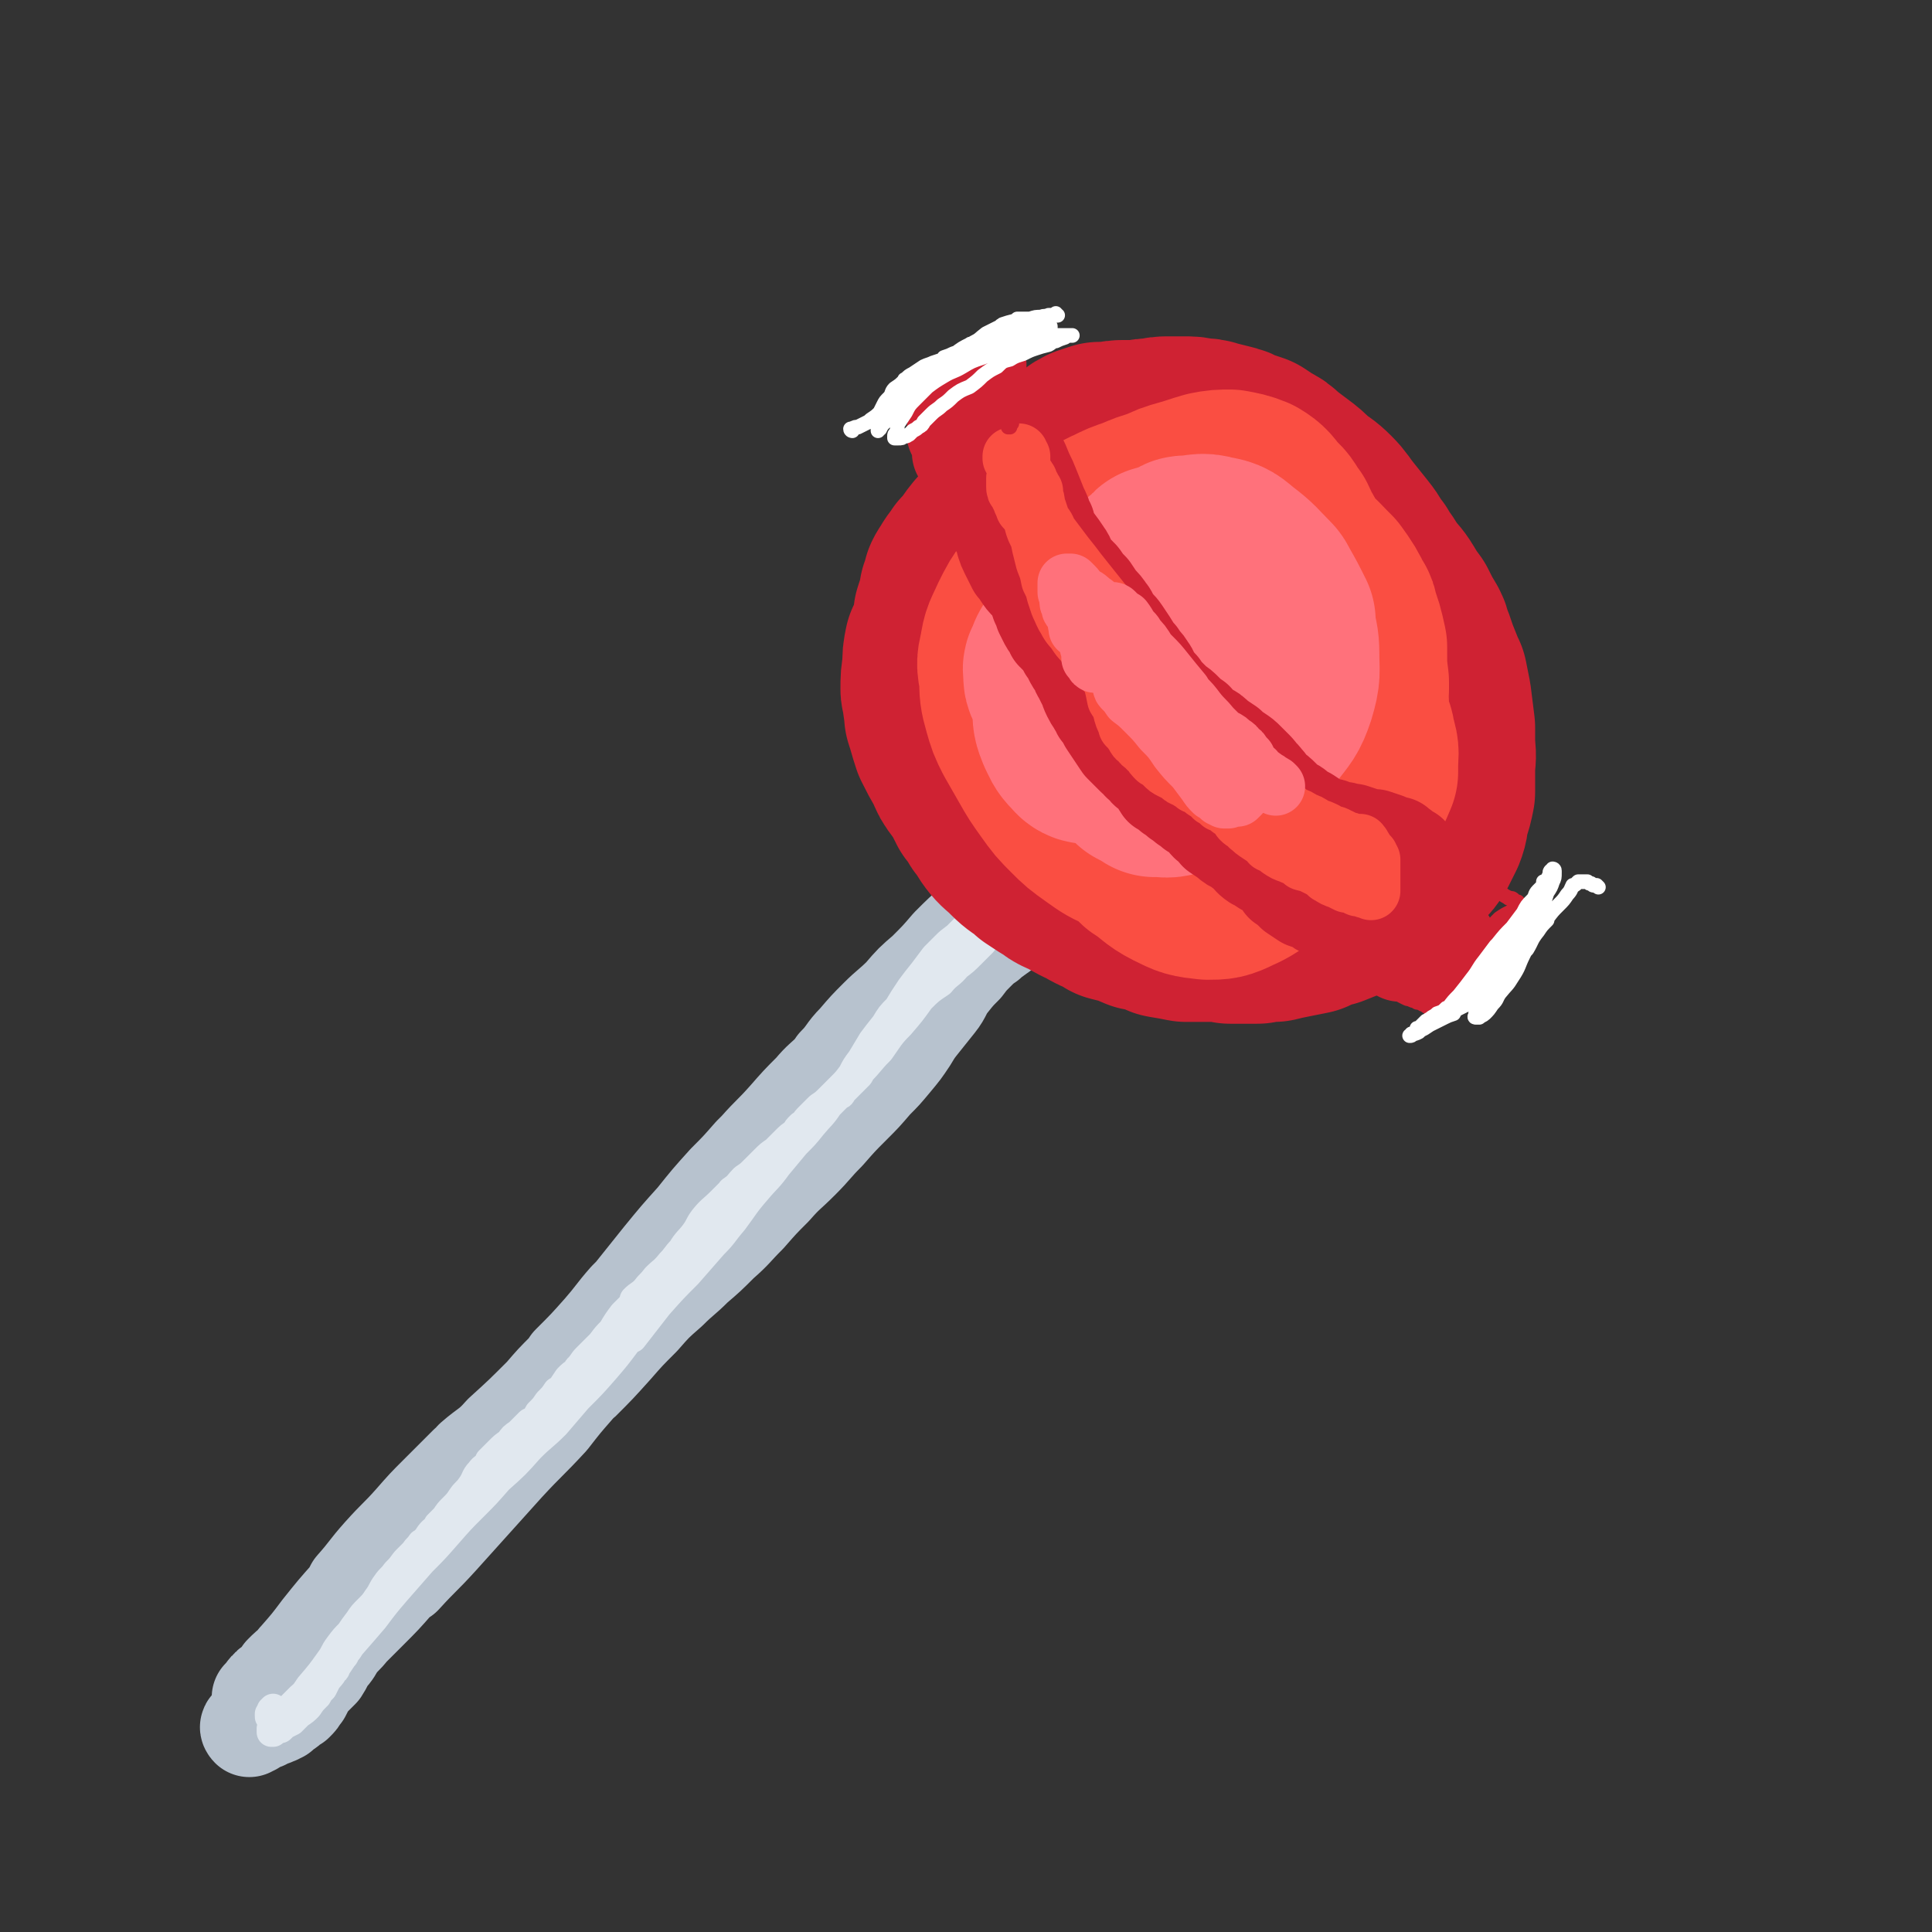 <svg viewBox='0 0 1054 1054' version='1.1' xmlns='http://www.w3.org/2000/svg' xmlns:xlink='http://www.w3.org/1999/xlink'><rect x="0" y="0" width="1054" height="1054" fill="#333333" stroke="none"/><g fill='none' stroke='rgb(183,194,206)' stroke-width='53' stroke-linecap='round' stroke-linejoin='round'><path d='M146,925c0,0 -1,-1 -1,-1 0,0 0,0 0,0 0,0 0,0 0,0 -1,1 -1,1 -1,1 0,0 0,0 0,0 -1,0 -1,0 -2,1 0,0 0,0 0,0 0,0 0,0 0,0 0,0 0,0 0,0 1,-1 1,-1 1,-1 1,-1 1,-1 2,-2 0,-1 0,-1 1,-1 1,-2 1,-2 3,-3 2,-2 3,-2 5,-4 0,-1 0,-1 0,-2 3,-3 3,-3 7,-6 0,-1 0,-1 1,-2 7,-8 7,-8 13,-16 8,-10 8,-10 16,-19 1,-2 1,-2 2,-4 8,-9 7,-9 15,-18 9,-10 9,-9 17,-18 7,-8 7,-8 14,-15 2,-2 2,-2 3,-3 7,-7 7,-7 13,-13 2,-1 2,-1 3,-3 8,-7 9,-6 16,-14 11,-10 11,-10 22,-21 6,-7 6,-7 13,-14 1,-1 1,-1 2,-3 9,-9 9,-9 17,-18 7,-8 7,-9 14,-17 1,-1 1,-1 3,-3 8,-10 8,-10 16,-20 9,-11 9,-11 18,-21 8,-10 8,-10 17,-20 7,-7 7,-7 14,-15 2,-2 2,-2 3,-3 8,-9 8,-8 16,-17 7,-8 7,-8 14,-15 5,-6 6,-6 11,-11 1,-2 1,-1 2,-3 6,-6 5,-7 11,-13 6,-7 6,-7 12,-13 6,-6 7,-6 13,-12 6,-7 6,-7 13,-13 7,-7 7,-7 13,-14 7,-7 7,-7 14,-13 5,-6 5,-6 10,-12 4,-3 4,-4 8,-8 0,0 0,0 1,-1 3,-4 3,-4 6,-8 2,-2 3,-2 5,-4 1,-1 1,-2 2,-3 1,-1 1,0 2,-1 1,0 1,0 2,-1 0,0 0,0 0,0 0,0 0,0 0,0 0,0 0,0 0,0 1,0 0,-1 0,-1 0,0 0,1 0,1 0,0 0,0 0,0 0,0 0,0 0,1 -1,0 -1,0 -1,1 -1,1 -1,1 -2,2 -1,2 -1,2 -2,4 -2,2 -2,2 -4,5 -2,3 -2,4 -5,7 -4,4 -4,4 -7,8 -5,6 -5,6 -9,11 -6,7 -6,7 -12,14 -7,8 -7,8 -14,16 -7,8 -7,8 -14,16 -8,9 -9,8 -17,17 -8,9 -8,9 -16,18 -9,9 -9,9 -17,17 -8,8 -7,8 -15,16 -8,9 -8,9 -15,17 -7,8 -7,8 -14,16 -8,8 -8,8 -16,16 -8,8 -7,9 -15,17 -8,7 -8,7 -16,14 -7,7 -7,7 -14,14 -6,7 -6,7 -13,14 -7,7 -7,7 -13,15 -5,6 -5,6 -10,12 -1,1 -1,1 -2,2 -6,8 -6,8 -12,15 -4,5 -4,5 -7,9 -1,1 -1,1 -2,2 -6,7 -6,6 -13,13 -6,7 -6,7 -12,14 -5,6 -5,6 -11,13 -5,6 -5,6 -10,13 -5,6 -5,6 -10,11 -5,6 -5,6 -10,12 -4,5 -4,5 -9,11 -4,5 -4,5 -8,10 -4,5 -4,5 -9,9 0,1 0,1 -1,2 -3,4 -4,4 -7,8 -2,3 -2,4 -5,7 -2,3 -2,4 -4,7 -3,3 -3,3 -6,6 -2,3 -2,3 -4,7 -1,0 -1,0 -1,1 -1,2 -1,2 -3,4 0,0 0,0 -1,0 -1,1 -1,1 -2,2 -1,1 -1,1 -3,2 0,0 0,0 0,0 -1,1 -1,1 -2,2 0,0 0,0 0,0 -1,0 -1,0 -2,1 0,0 0,0 0,0 -1,0 -1,0 -2,0 0,1 0,1 -1,1 0,0 0,0 0,0 0,0 0,0 0,0 0,0 0,0 0,0 0,0 0,0 0,0 0,0 0,0 0,0 -1,0 -1,0 -1,0 0,0 0,0 0,0 0,0 0,0 0,0 1,0 0,0 0,0 0,-1 0,0 0,0 0,0 0,0 0,0 0,0 0,0 0,0 0,0 0,0 0,0 0,0 0,0 0,0 -1,1 -1,0 -1,1 -1,0 -1,0 -2,1 -1,0 -1,0 -2,0 0,1 0,0 0,0 -1,1 -1,1 -2,1 -1,1 -1,1 -2,2 -1,0 -1,0 -1,0 -1,0 -1,0 -1,1 0,0 0,0 0,0 0,0 -1,-1 0,-1 0,0 0,0 1,0 1,-1 1,-1 2,-2 3,-2 3,-2 5,-4 3,-2 3,-2 6,-5 1,-1 1,-1 2,-1 5,-6 5,-5 10,-11 9,-9 9,-9 18,-19 2,-2 2,-2 4,-4 7,-7 7,-7 14,-14 1,-1 1,-1 3,-3 8,-8 8,-8 15,-16 2,-2 2,-2 4,-3 10,-11 10,-10 20,-21 9,-10 9,-10 18,-20 9,-10 9,-10 18,-20 12,-13 12,-12 24,-25 7,-9 7,-9 14,-17 1,-2 2,-2 3,-3 9,-9 9,-9 18,-19 7,-8 7,-8 15,-16 7,-8 7,-8 15,-15 7,-7 7,-6 14,-13 7,-6 7,-6 14,-13 8,-7 7,-7 15,-15 7,-8 7,-8 14,-15 7,-8 7,-7 15,-15 7,-7 7,-8 14,-15 7,-8 7,-8 14,-15 6,-6 6,-6 12,-13 5,-5 5,-5 10,-11 5,-6 5,-6 9,-12 3,-5 3,-5 7,-10 4,-5 4,-5 8,-10 4,-5 3,-6 7,-11 4,-5 4,-5 8,-9 3,-4 3,-4 7,-8 3,-3 3,-3 6,-5 2,-3 3,-2 5,-4 3,-2 3,-2 5,-4 2,-1 2,-1 4,-2 2,-2 2,-2 4,-3 1,-1 1,-1 3,-2 1,-1 1,-1 2,-1 1,-1 1,-1 2,-1 2,-1 2,-1 2,-2 2,-1 2,-1 3,-2 1,-1 1,-1 2,-2 1,-1 1,-2 2,-3 1,-1 1,-1 3,-3 1,-1 1,-1 2,-3 2,-1 2,-1 3,-2 1,-2 1,-2 2,-4 1,-2 1,-2 3,-3 0,-1 0,-1 1,-2 1,-1 1,0 1,-1 0,0 0,0 0,0 0,0 0,0 0,0 0,0 0,0 0,-1 0,0 0,1 0,1 0,0 0,0 0,0 0,0 0,0 0,0 0,0 0,0 0,1 0,0 0,0 0,0 0,0 0,0 0,0 -1,0 -1,0 -1,0 -2,2 -2,2 -4,4 -1,1 -1,1 -1,2 -2,1 -2,1 -4,2 '/></g>
<g fill='none' stroke='rgb(225,232,239)' stroke-width='16' stroke-linecap='round' stroke-linejoin='round'><path d='M150,933c0,0 -1,-1 -1,-1 0,0 0,0 0,0 0,1 0,1 -1,1 0,1 0,1 -1,2 0,0 0,1 0,1 0,1 0,1 1,1 0,1 0,1 1,1 0,0 0,0 0,0 1,0 1,0 1,0 1,0 1,-1 2,-1 1,-1 1,-1 3,-2 2,-2 2,-2 4,-3 3,-3 3,-3 5,-5 3,-4 3,-4 5,-7 6,-7 6,-7 11,-14 3,-4 2,-4 5,-8 3,-4 3,-4 6,-7 2,-3 2,-3 5,-7 2,-3 2,-3 5,-6 3,-3 3,-3 5,-6 3,-4 2,-4 5,-8 2,-3 3,-3 5,-6 1,-1 1,-1 1,-1 3,-3 3,-4 5,-6 2,-2 2,-2 4,-4 2,-3 2,-2 4,-5 1,0 0,0 1,0 1,-2 2,-2 3,-4 2,-3 3,-3 5,-5 0,0 0,-1 0,-1 2,-2 2,-2 4,-4 2,-3 2,-3 4,-5 3,-3 3,-3 5,-6 2,-3 3,-3 5,-6 3,-4 2,-5 5,-8 2,-3 3,-2 5,-5 0,0 0,0 0,-1 3,-3 3,-3 5,-5 3,-3 3,-3 6,-5 2,-3 2,-3 5,-5 3,-3 3,-3 6,-6 1,0 1,0 2,-1 2,-2 2,-2 3,-4 3,-3 3,-3 5,-6 3,-3 3,-3 5,-6 1,0 1,0 2,-1 2,-3 2,-3 4,-6 2,-2 2,-2 5,-4 0,-1 0,-1 1,-2 2,-2 2,-3 4,-5 4,-4 4,-4 8,-8 3,-4 3,-4 6,-7 3,-5 3,-5 6,-9 3,-3 3,-3 6,-6 0,-1 0,-1 0,-2 3,-3 3,-2 6,-5 3,-4 3,-3 6,-7 4,-4 4,-3 8,-8 3,-3 3,-4 6,-7 3,-5 4,-5 7,-9 3,-4 2,-4 5,-8 4,-5 5,-5 9,-9 3,-3 3,-3 6,-6 0,-1 1,0 1,-1 3,-2 3,-3 6,-6 3,-2 3,-2 6,-5 3,-3 3,-3 5,-5 3,-3 3,-3 6,-5 3,-3 3,-3 6,-6 2,-2 2,-2 5,-4 1,-2 1,-2 3,-4 0,0 0,0 1,0 2,-3 2,-3 4,-5 3,-3 3,-3 5,-5 3,-2 3,-2 6,-5 3,-3 3,-3 6,-6 3,-3 3,-3 6,-7 2,-4 2,-4 5,-8 3,-5 3,-5 6,-10 3,-4 3,-4 7,-9 3,-5 3,-5 7,-9 3,-5 3,-5 7,-11 3,-4 3,-4 7,-9 3,-4 3,-4 6,-8 3,-3 3,-3 6,-6 2,-2 2,-2 6,-5 2,-2 2,-2 4,-4 2,-1 2,-1 4,-3 2,-2 2,-2 4,-4 2,-1 2,-1 3,-3 2,-2 2,-2 4,-3 3,-2 3,-2 5,-4 2,-1 2,-1 3,-3 2,-1 2,-1 3,-3 1,0 1,0 1,0 0,-1 0,0 1,-1 0,0 0,0 0,0 0,0 0,0 0,0 0,0 0,0 0,0 0,0 0,0 0,0 0,0 0,0 0,0 0,1 0,1 0,1 -1,0 -1,0 -1,0 -1,1 -1,1 -2,2 -2,2 -1,2 -3,4 -2,3 -2,3 -4,5 -2,4 -2,4 -4,7 -4,4 -4,4 -7,8 -4,5 -4,5 -9,10 -5,6 -5,6 -11,12 -5,7 -5,7 -11,13 -5,7 -5,7 -11,14 -6,6 -6,7 -11,14 -6,6 -5,6 -11,12 0,1 0,1 -1,2 -4,4 -4,4 -9,9 0,1 0,1 -1,1 -4,4 -4,4 -8,7 -4,4 -4,4 -8,8 -1,1 -1,1 -1,1 -4,4 -4,4 -7,7 -3,4 -3,4 -6,8 -1,1 -1,1 -2,2 -3,4 -3,4 -6,8 -1,0 -1,0 -2,1 -4,4 -4,4 -7,8 -1,1 -1,1 -2,2 -3,4 -3,4 -7,7 -1,1 -1,1 -2,2 -4,3 -4,3 -8,7 -5,5 -5,5 -9,10 -4,3 -4,3 -7,7 -4,4 -3,4 -7,7 0,1 0,1 0,1 -3,3 -3,3 -6,6 -3,4 -4,4 -8,8 -2,2 -2,3 -5,5 -1,1 -1,1 -2,2 -3,2 -3,2 -6,5 0,1 0,1 0,2 -3,3 -4,3 -7,7 -3,4 -3,4 -7,8 -4,5 -4,5 -8,10 0,0 0,1 -1,1 -3,4 -3,4 -5,8 -3,4 -3,4 -6,9 -3,4 -2,4 -5,9 -3,4 -3,4 -6,7 -3,4 -4,4 -7,7 -1,1 -1,1 -1,1 -2,2 -2,2 -4,4 -4,4 -5,4 -9,8 -3,3 -3,3 -6,6 -4,3 -4,3 -8,7 -3,3 -3,3 -6,7 -3,3 -3,4 -6,7 -1,0 -1,0 -2,0 -3,4 -3,4 -6,8 -3,4 -3,4 -7,8 -4,4 -4,4 -8,8 -4,4 -4,3 -8,8 -4,4 -3,5 -7,9 -3,5 -3,6 -6,11 -3,4 -3,4 -6,8 -4,5 -4,5 -7,11 -3,4 -2,4 -5,7 0,1 0,1 -1,2 -2,3 -2,3 -4,6 0,1 0,1 -1,1 -1,3 -2,3 -4,6 -1,2 -1,2 -2,4 -2,2 -2,2 -3,4 0,0 -1,0 -1,1 -2,2 -2,2 -4,5 -2,2 -2,2 -5,4 -2,2 -2,2 -4,4 -2,1 -2,1 -4,2 -1,1 -1,1 -2,2 -1,0 -1,0 -1,0 -1,0 -1,0 -2,1 0,0 0,0 0,0 -1,0 -1,0 -1,1 -1,0 -1,0 -1,0 0,0 0,0 0,0 0,0 0,-1 0,-1 0,0 0,0 0,1 0,0 0,-1 0,-1 0,0 0,0 0,0 0,-1 0,-1 0,-1 1,-1 1,-1 1,-2 2,-2 2,-1 4,-3 2,-2 1,-2 3,-4 4,-4 4,-4 8,-8 8,-7 8,-7 15,-15 5,-5 5,-6 10,-11 1,-1 1,-1 2,-2 7,-8 7,-8 13,-15 6,-8 6,-8 12,-15 7,-8 7,-8 14,-16 7,-7 7,-7 14,-15 7,-8 7,-8 14,-15 7,-7 7,-7 14,-15 9,-8 9,-8 17,-17 7,-7 7,-6 14,-13 6,-7 6,-7 12,-14 8,-8 8,-8 15,-16 6,-7 6,-7 12,-15 1,-1 1,-1 3,-2 7,-9 7,-9 14,-18 8,-9 8,-9 16,-17 7,-8 7,-8 14,-16 6,-6 5,-6 11,-13 6,-8 6,-9 13,-17 5,-6 6,-6 11,-13 5,-6 5,-6 10,-12 5,-5 5,-5 9,-10 5,-6 5,-5 9,-11 5,-5 5,-5 9,-10 4,-6 5,-5 9,-11 5,-7 4,-7 9,-14 6,-6 6,-6 12,-12 5,-6 5,-6 11,-11 5,-5 5,-5 11,-9 4,-5 5,-4 9,-9 4,-3 4,-3 8,-7 3,-3 3,-3 6,-6 2,-3 2,-3 5,-6 2,-2 2,-2 5,-5 2,-3 2,-3 5,-5 1,-2 1,-2 3,-4 1,-1 1,-1 2,-3 1,0 1,0 2,-1 0,0 0,0 0,0 1,-1 1,-1 1,-1 1,-1 1,-1 2,-1 2,-2 3,-2 5,-4 3,-2 3,-2 6,-4 2,-1 2,-1 4,-2 0,0 0,0 0,0 '/></g>
<g fill='none' stroke='rgb(207,34,51)' stroke-width='16' stroke-linecap='round' stroke-linejoin='round'><path d='M690,478c0,0 0,-1 -1,-1 0,0 0,1 0,2 0,2 -1,2 -1,4 -1,2 0,2 -1,4 -1,2 -1,2 -2,4 -1,2 -1,2 -3,3 -3,1 -4,1 -7,2 -5,2 -5,2 -9,2 -7,2 -7,2 -14,2 -8,1 -8,1 -16,0 -8,0 -8,0 -16,-2 -8,-2 -9,-1 -16,-4 -8,-2 -8,-3 -15,-6 -7,-3 -7,-3 -13,-6 -6,-4 -6,-4 -12,-8 -5,-4 -5,-4 -10,-8 -1,-1 -1,-1 -2,-2 -3,-4 -3,-4 -7,-8 -1,-1 -1,-1 -1,-2 -3,-5 -3,-5 -6,-9 -2,-7 -2,-7 -4,-13 -1,-1 -1,-1 -1,-3 -1,-5 -1,-5 -2,-11 -1,-8 -1,-8 -2,-16 -1,-7 -1,-7 -1,-15 0,-1 0,-1 0,-2 0,-8 0,-8 0,-16 0,-6 -1,-6 -1,-11 0,-7 0,-7 1,-14 0,-1 0,-1 0,-2 1,-5 0,-5 2,-10 2,-7 2,-7 5,-14 3,-5 3,-4 6,-9 1,-1 1,-1 1,-2 4,-4 4,-5 8,-8 5,-6 6,-6 12,-10 5,-3 5,-3 11,-5 8,-3 8,-3 16,-6 6,-2 6,-2 11,-3 2,-1 2,-1 3,-1 5,-1 5,-1 11,-3 4,-1 4,-1 8,-2 0,0 0,0 0,0 2,-1 2,-1 4,-2 0,0 0,0 0,0 '/></g>
<g fill='none' stroke='rgb(207,34,51)' stroke-width='105' stroke-linecap='round' stroke-linejoin='round'><path d='M695,480c0,0 0,-2 -1,-1 -2,3 -2,4 -4,8 0,0 0,1 0,1 -1,4 -1,4 -3,7 -1,3 -1,3 -3,5 -1,1 -2,1 -3,2 0,0 0,0 -1,0 -1,1 -1,2 -2,2 -2,1 -3,0 -5,1 0,0 0,0 0,0 -4,0 -4,0 -7,0 0,0 0,0 -1,0 -4,0 -4,0 -8,0 -5,0 -5,0 -10,0 -5,-1 -5,-1 -11,-2 -1,0 -1,-1 -2,-1 -5,-2 -5,-2 -11,-3 -7,-3 -7,-3 -15,-5 -1,-1 -1,-1 -2,-2 -6,-2 -6,-2 -11,-5 -7,-3 -7,-4 -14,-7 -2,-1 -2,-1 -3,-2 -5,-3 -5,-3 -11,-7 -1,-1 -1,-1 -2,-2 -4,-3 -5,-3 -9,-7 -1,-1 -1,-1 -1,-1 -4,-4 -5,-4 -8,-8 -3,-4 -2,-4 -5,-8 0,0 -1,0 -1,-1 -2,-3 -2,-4 -5,-7 0,-1 0,-1 -1,-2 -2,-4 -2,-4 -4,-8 -1,-1 -1,-1 -2,-2 -3,-4 -3,-4 -5,-9 -4,-7 -4,-7 -7,-13 -2,-6 -2,-7 -4,-13 0,-1 0,-1 0,-2 -1,-5 -1,-5 -1,-10 -1,-1 -1,-1 -1,-2 0,-6 0,-6 1,-12 0,-6 0,-6 1,-11 1,-1 1,-1 2,-2 1,-6 1,-6 3,-12 0,-2 0,-2 0,-3 2,-6 2,-6 4,-13 0,-1 1,-1 2,-2 4,-7 4,-7 8,-14 3,-6 3,-6 7,-11 5,-5 5,-5 10,-10 1,-1 1,0 2,-1 5,-4 5,-4 10,-8 1,-1 1,-1 3,-2 6,-5 6,-5 13,-9 7,-5 7,-5 15,-9 7,-3 7,-4 14,-6 7,-3 7,-3 15,-4 7,-1 7,-1 14,-1 7,1 7,1 13,2 8,2 8,2 14,5 7,2 7,3 13,5 6,2 6,2 12,4 4,2 5,2 9,4 1,0 1,1 2,1 5,4 5,4 10,8 5,5 4,5 8,10 1,1 1,1 2,3 4,7 5,7 8,15 4,8 4,8 6,17 2,7 2,7 3,14 1,9 1,9 2,19 1,6 0,6 0,13 1,1 1,1 0,3 0,8 1,8 0,16 -1,7 -1,7 -2,13 -2,6 -2,5 -4,11 -1,1 0,1 -1,2 -3,5 -2,5 -6,11 -3,5 -4,4 -8,9 -4,5 -4,5 -8,9 -4,4 -4,4 -9,8 -4,3 -4,3 -9,6 -5,2 -5,1 -10,3 -6,1 -6,1 -11,2 -5,1 -5,1 -9,1 -1,0 -1,0 -2,0 -6,0 -6,1 -12,1 -6,0 -6,0 -12,0 -6,0 -7,1 -13,0 -6,0 -6,0 -13,-1 -6,-2 -6,-2 -12,-5 -7,-4 -7,-4 -14,-8 -6,-4 -6,-4 -12,-8 -6,-4 -6,-4 -11,-9 -5,-4 -5,-4 -8,-9 -5,-6 -5,-6 -8,-13 -3,-7 -3,-7 -5,-15 -3,-8 -2,-8 -3,-17 -1,-9 -2,-9 -1,-19 0,-10 0,-11 2,-21 3,-10 3,-10 7,-20 3,-9 3,-9 8,-17 4,-7 4,-7 10,-14 5,-6 5,-6 12,-11 6,-4 6,-5 14,-7 8,-2 8,-2 17,-3 10,0 10,0 20,2 10,2 10,3 19,7 13,5 13,5 27,11 9,5 10,5 19,10 8,5 9,5 16,11 6,5 7,5 10,12 5,8 5,9 6,18 1,12 2,13 0,24 -3,14 -4,14 -9,26 -5,12 -5,12 -12,23 -6,10 -6,10 -13,18 -6,7 -7,7 -14,13 -6,5 -6,5 -13,8 -6,3 -6,3 -12,4 -4,1 -5,2 -9,1 -5,-1 -5,-1 -10,-3 -5,-3 -5,-3 -10,-7 -6,-5 -6,-5 -11,-10 -6,-6 -6,-7 -11,-13 -6,-7 -6,-7 -12,-14 -6,-6 -6,-6 -11,-13 -6,-6 -6,-6 -11,-13 -4,-6 -4,-6 -7,-13 -3,-5 -4,-6 -5,-12 -2,-6 -2,-6 -1,-13 0,-6 0,-6 3,-12 3,-4 4,-4 8,-7 5,-3 5,-2 11,-5 1,0 1,0 2,0 7,-1 7,-1 13,-2 2,-1 2,-1 3,-1 8,0 8,0 17,1 1,0 1,0 3,0 8,1 8,1 16,3 9,2 9,1 17,5 4,2 5,2 8,6 3,5 2,5 4,11 0,1 0,1 0,2 0,5 0,6 -1,11 0,1 -1,1 -1,2 -3,6 -3,6 -6,11 -1,1 -1,1 -1,2 -4,5 -4,5 -8,10 -1,1 -1,1 -2,1 -4,3 -4,4 -9,5 -4,2 -4,2 -9,2 -3,0 -3,0 -6,-1 -1,0 -1,0 -1,-1 -2,-4 -2,-4 -3,-8 -1,-5 -1,-5 -1,-10 0,-1 0,-1 0,-2 0,-6 0,-6 1,-12 0,-1 0,-1 1,-2 2,-7 1,-7 4,-13 2,-6 3,-6 6,-11 0,-1 0,-1 1,-2 4,-6 4,-6 7,-11 3,-5 2,-5 5,-9 2,-5 2,-5 4,-10 2,-3 2,-3 2,-7 1,-4 1,-4 2,-8 0,-1 0,-1 0,-2 0,-2 0,-2 0,-4 0,0 0,0 -1,-1 0,-1 0,-1 0,-2 -1,0 0,0 -1,0 -1,-1 -1,-1 -2,-2 -3,0 -3,0 -5,-1 -3,-1 -3,-1 -6,-2 -4,-1 -4,-1 -8,-2 -4,-1 -3,-2 -7,-2 -3,-1 -3,-2 -6,-2 -3,0 -4,0 -6,1 -4,1 -4,1 -8,3 -3,2 -3,2 -7,4 -1,0 0,1 -1,1 -5,3 -5,3 -9,5 -4,3 -4,3 -8,5 -1,0 -1,0 -1,1 -5,3 -5,3 -9,8 -3,4 -4,4 -7,9 -3,5 -2,5 -4,10 -2,5 -2,5 -4,9 -1,1 -1,1 -1,2 -2,6 -2,5 -3,11 -2,5 -2,5 -3,10 0,4 0,4 0,9 0,3 0,4 1,7 1,5 1,5 3,11 3,6 3,6 5,13 3,7 3,7 5,14 2,6 3,6 5,12 2,6 2,6 4,11 2,5 3,4 5,9 2,3 2,3 4,6 0,1 0,1 0,1 3,4 4,4 7,8 4,4 4,4 8,8 4,3 4,3 8,6 4,3 4,3 9,6 3,2 3,2 7,4 3,2 3,2 6,3 3,2 3,1 6,3 0,0 0,0 1,0 3,1 3,1 6,2 1,0 0,1 1,1 3,1 3,1 7,3 3,1 3,1 6,2 3,1 3,0 6,0 2,1 2,1 5,1 1,0 1,0 2,0 4,0 4,0 8,0 4,0 4,0 8,0 4,0 4,0 9,0 4,0 4,0 9,-1 5,0 5,0 9,-1 4,-1 4,-1 9,-3 4,-2 4,-3 8,-5 4,-1 4,-1 8,-3 3,-1 3,-1 7,-3 3,-2 3,-1 6,-3 3,-2 2,-2 5,-5 2,-2 2,-2 4,-5 2,-3 2,-3 4,-7 1,-3 1,-4 2,-8 1,-4 1,-4 2,-9 1,-5 1,-5 2,-11 0,-6 0,-6 1,-13 0,-6 0,-6 0,-13 -1,-6 0,-6 -1,-13 -1,-6 -2,-6 -3,-12 -2,-6 -2,-6 -4,-12 -2,-6 -2,-6 -5,-12 -3,-7 -3,-7 -5,-13 -3,-7 -2,-7 -5,-13 -2,-6 -1,-6 -4,-11 -2,-5 -2,-5 -6,-9 -2,-4 -3,-4 -6,-7 -4,-3 -4,-3 -7,-6 -4,-3 -4,-3 -9,-6 -3,-2 -4,-1 -8,-3 -4,-3 -4,-3 -9,-5 -4,-2 -4,-2 -8,-4 -4,-1 -4,-1 -8,-2 -4,-1 -4,-1 -8,-1 -4,-1 -4,-1 -7,-1 -4,0 -4,0 -7,0 -4,0 -4,0 -7,0 -4,0 -4,0 -8,0 -4,0 -4,0 -9,1 -3,0 -3,1 -7,2 -3,0 -3,0 -7,2 -3,1 -3,1 -6,3 -3,2 -3,2 -6,4 -3,2 -4,1 -7,3 -3,1 -3,2 -6,3 0,0 -1,0 -1,0 -2,1 -2,2 -4,3 -2,2 -2,2 -4,3 -1,1 -1,1 -1,1 -1,2 -1,2 -2,3 0,1 -1,1 -1,1 -1,2 -1,2 -3,4 -2,2 -2,2 -4,5 -2,3 -2,3 -4,6 0,0 0,0 0,1 -2,3 -2,3 -4,6 -1,1 -1,1 -2,2 -2,3 -2,4 -4,7 -1,1 -1,1 -2,2 -2,4 -2,4 -4,8 -1,1 -1,1 -2,2 -2,6 -2,6 -4,12 -2,6 -3,5 -4,11 -1,6 -1,6 -1,12 -1,7 0,7 0,14 0,1 0,1 0,2 1,6 1,6 2,12 0,1 1,1 1,2 2,6 2,6 4,12 0,1 0,1 0,2 3,6 3,6 6,11 2,5 2,5 5,11 0,1 0,1 0,1 3,5 3,6 7,10 3,4 4,4 8,8 3,3 3,3 6,6 1,0 1,0 2,1 3,3 3,3 7,6 1,0 1,0 1,0 4,2 4,3 8,5 1,1 1,0 2,1 4,3 3,3 7,6 4,3 5,3 9,6 1,0 0,1 1,1 4,2 4,2 8,3 3,2 3,2 6,3 4,2 5,1 9,2 0,1 0,1 1,1 4,1 4,1 7,2 1,0 1,0 2,0 4,2 4,2 7,4 1,0 1,0 2,0 5,2 5,2 10,4 4,2 4,2 7,3 1,0 1,0 2,0 4,1 3,1 7,2 4,0 4,0 7,0 3,0 3,0 7,0 0,0 0,0 1,0 4,-1 4,-1 9,-1 4,-1 4,-1 9,-2 5,-1 5,-1 10,-2 4,-2 4,-2 9,-4 1,0 1,0 2,0 5,-2 5,-2 10,-4 4,-2 4,-2 8,-4 1,-1 1,-1 2,-2 4,-3 4,-2 8,-5 5,-4 6,-4 10,-8 5,-4 5,-4 9,-9 2,-2 2,-2 4,-5 2,-4 2,-4 4,-8 2,-5 1,-5 2,-9 2,-6 2,-6 3,-11 0,-6 0,-6 0,-12 0,-6 1,-6 0,-13 0,-5 0,-5 0,-10 -1,-8 -1,-8 -2,-16 -1,-5 -1,-5 -2,-10 -1,-1 -1,-1 -1,-2 -2,-5 -2,-5 -4,-10 -2,-6 -2,-6 -4,-11 0,-2 -1,-2 -1,-3 -3,-5 -3,-5 -6,-11 -3,-4 -3,-4 -6,-9 -3,-5 -4,-5 -7,-9 -3,-5 -3,-5 -6,-9 -1,-1 -1,-1 -1,-2 -4,-5 -3,-5 -7,-10 -4,-5 -4,-5 -8,-10 -4,-5 -4,-6 -8,-10 -5,-5 -5,-4 -10,-8 -4,-4 -4,-4 -8,-7 -4,-3 -4,-3 -8,-6 -3,-3 -3,-3 -7,-5 -3,-2 -3,-2 -6,-4 -3,-1 -3,-1 -6,-2 -1,0 -1,0 -1,0 -3,-2 -3,-2 -7,-3 -4,-1 -4,-1 -8,-2 -3,-1 -3,-1 -7,-1 -4,-1 -4,-1 -8,-1 -4,0 -4,0 -8,0 -4,0 -4,0 -8,1 -4,0 -4,0 -8,1 -4,0 -4,0 -8,0 -4,0 -4,0 -8,1 -3,0 -3,0 -6,0 -3,1 -3,1 -6,2 -4,2 -3,2 -6,4 -4,3 -4,2 -7,5 -3,2 -3,2 -6,5 -4,2 -4,2 -8,5 -3,3 -3,3 -6,6 -3,4 -3,4 -6,8 -3,5 -3,5 -6,10 -2,4 -2,4 -5,9 -3,4 -4,3 -7,7 -3,3 -3,3 -6,7 -1,0 -1,0 -1,1 -2,2 -2,2 -4,5 0,0 0,0 0,1 -2,2 -2,2 -3,4 0,0 0,0 0,1 -1,2 -1,2 -1,5 -1,0 -1,0 -1,1 0,3 0,3 0,6 0,0 0,0 0,1 -1,3 -1,3 -1,7 -1,4 -1,4 -2,9 0,1 0,1 0,2 -1,4 -1,4 -2,8 0,6 0,6 0,12 0,5 0,5 0,11 0,1 1,1 1,2 0,5 0,5 0,11 0,1 0,1 0,2 0,3 0,3 0,7 '/></g>
<g fill='none' stroke='rgb(250,78,66)' stroke-width='105' stroke-linecap='round' stroke-linejoin='round'><path d='M648,456c0,0 -1,-1 -1,-1 -1,1 -1,1 -2,2 0,1 0,1 0,2 0,0 0,0 0,0 -1,0 -1,0 -2,0 0,0 0,0 -1,0 -2,0 -2,0 -4,-1 -3,-1 -3,-1 -5,-2 -1,0 -1,0 -1,0 -4,-2 -4,-2 -7,-3 -4,-1 -4,-1 -8,-2 -4,-2 -4,-1 -7,-3 -4,-3 -4,-3 -8,-6 0,0 0,0 -1,0 -4,-3 -3,-4 -7,-7 -1,0 -1,0 -1,-1 -4,-4 -4,-4 -7,-8 -3,-4 -3,-4 -5,-8 -2,-4 -2,-4 -4,-8 -1,-3 -1,-3 -2,-7 0,-4 0,-4 -1,-8 0,-4 0,-4 0,-8 0,-4 0,-4 0,-7 0,-1 0,-1 0,-2 0,-4 0,-4 0,-7 0,-1 0,-1 0,-2 0,-2 0,-2 1,-5 0,0 0,0 0,-1 0,-2 0,-2 1,-5 1,-3 1,-3 3,-6 1,-4 2,-4 4,-8 2,-4 2,-4 4,-8 3,-3 3,-3 6,-7 3,-3 3,-3 6,-6 1,0 1,0 2,0 3,-3 3,-4 7,-6 4,-3 4,-4 9,-6 4,-2 4,-2 8,-4 1,0 1,0 2,0 6,-1 6,-2 11,-2 6,-1 6,-1 11,-1 5,0 5,0 10,1 5,0 5,0 9,2 4,2 3,2 7,5 0,1 0,1 1,1 3,6 4,6 7,12 4,9 3,9 6,18 3,11 4,10 6,21 2,10 2,10 3,20 1,8 0,8 0,17 0,7 1,7 -1,15 -1,7 -1,7 -4,14 -3,7 -3,8 -8,14 -4,6 -5,6 -10,11 -6,4 -6,4 -13,6 -7,2 -7,2 -14,3 -8,0 -9,0 -16,-1 -9,-2 -9,-2 -17,-6 -7,-3 -7,-3 -14,-8 -7,-5 -7,-5 -12,-10 -6,-6 -6,-6 -11,-13 -5,-7 -5,-7 -9,-14 -4,-7 -4,-7 -8,-14 -3,-6 -3,-6 -5,-13 -2,-7 -2,-8 -2,-15 -1,-7 -2,-7 0,-14 1,-8 2,-8 5,-15 4,-8 4,-8 9,-15 5,-8 5,-8 11,-15 5,-6 5,-7 11,-12 5,-4 6,-4 12,-8 5,-2 5,-3 11,-4 6,-1 6,-2 13,-1 6,1 6,2 12,4 7,3 7,3 13,6 6,3 6,3 11,5 5,2 5,2 11,4 5,2 5,2 10,5 5,4 6,4 10,8 4,6 4,6 7,12 3,8 4,8 5,15 2,8 1,8 2,16 0,1 0,1 0,2 -1,6 -1,6 -3,13 0,1 0,1 -1,3 -3,6 -3,6 -7,12 -4,6 -4,6 -9,12 -1,1 -1,1 -2,2 -5,6 -5,6 -10,12 -3,4 -3,4 -7,8 -1,0 -1,0 -2,1 -4,3 -3,3 -8,6 -4,2 -5,2 -10,3 -6,1 -6,1 -12,1 -7,0 -7,0 -14,-2 -7,-3 -8,-3 -14,-7 -7,-4 -7,-4 -12,-10 -6,-6 -6,-6 -11,-13 -1,-1 -1,-1 -2,-2 -3,-6 -3,-6 -7,-12 0,-1 0,-1 0,-2 -2,-6 -2,-6 -4,-12 0,-1 0,-1 0,-2 -1,-7 -2,-7 -1,-13 1,-9 2,-9 4,-17 1,-2 0,-2 1,-3 3,-7 3,-7 7,-13 5,-7 5,-8 10,-13 5,-6 6,-6 12,-9 7,-4 7,-4 14,-6 8,-2 8,-2 16,-3 8,0 8,1 16,1 2,0 2,0 3,1 7,2 7,2 14,5 1,0 1,-1 2,0 7,3 7,3 13,6 6,3 6,3 12,6 0,0 1,0 1,0 4,3 5,3 8,7 5,6 5,6 9,14 3,7 2,7 4,15 0,1 1,1 1,3 1,8 1,8 1,16 0,1 0,1 0,3 -1,10 0,11 -3,21 -3,10 -3,10 -8,20 -3,7 -3,8 -8,15 -5,8 -5,8 -11,15 -3,4 -3,4 -7,7 -6,3 -7,2 -14,5 0,0 0,0 -1,0 -5,-1 -5,0 -10,-2 -4,-3 -4,-4 -8,-7 -1,-1 -1,-1 -2,-2 -4,-4 -4,-4 -8,-8 -1,-1 -1,-1 -2,-2 -3,-4 -3,-4 -7,-9 0,0 0,0 -1,-1 -4,-5 -4,-5 -8,-10 -3,-6 -3,-6 -6,-13 -4,-7 -4,-7 -6,-15 -3,-10 -3,-10 -4,-20 -2,-9 -1,-9 -2,-18 0,-2 0,-2 0,-3 0,-9 0,-9 1,-17 0,-2 0,-2 0,-3 2,-8 2,-8 4,-15 2,-5 3,-5 5,-9 1,-1 1,-1 2,-2 5,-3 5,-4 10,-6 5,-2 6,-2 12,-3 7,-1 8,-1 15,-1 9,0 10,0 18,1 10,2 10,2 20,5 9,3 9,3 17,8 7,4 7,5 13,11 1,1 1,1 2,2 5,7 5,7 9,15 1,1 1,1 1,3 3,8 3,8 5,17 0,2 0,2 0,3 0,8 0,8 1,16 0,2 0,2 0,4 -2,8 -2,8 -4,17 -1,2 -1,2 -1,3 -5,9 -4,9 -9,18 -5,6 -5,6 -10,12 -1,1 -1,1 -2,2 -6,5 -6,6 -12,10 -5,4 -5,4 -11,7 -5,1 -5,1 -10,1 -5,0 -5,0 -10,-1 -6,-2 -6,-3 -11,-6 -6,-3 -6,-3 -11,-6 -1,0 -1,0 -2,-1 -6,-3 -7,-3 -12,-7 -7,-5 -7,-5 -13,-10 -6,-6 -6,-6 -12,-13 -6,-7 -6,-7 -11,-16 -5,-7 -6,-7 -9,-15 -6,-16 -6,-17 -9,-33 -2,-8 -1,-8 0,-15 1,-7 1,-8 4,-14 2,-6 3,-6 7,-11 3,-4 4,-4 8,-7 5,-3 5,-4 10,-6 6,-3 6,-3 12,-5 7,-3 7,-3 14,-5 6,-3 6,-3 13,-5 7,-2 6,-2 13,-4 5,-1 6,-1 11,-1 5,1 6,1 11,3 5,3 5,4 9,9 5,4 4,5 8,10 2,4 2,5 4,8 0,1 1,1 1,2 2,4 2,5 4,9 3,5 3,5 5,9 3,7 4,6 7,13 3,7 3,7 7,14 3,8 3,8 5,16 3,7 3,7 5,15 1,7 1,8 1,15 0,7 0,8 -1,15 -1,7 -1,8 -5,15 -3,7 -4,7 -9,14 -6,8 -6,7 -12,15 -6,6 -6,6 -13,13 -6,6 -6,6 -12,11 -7,4 -7,5 -14,8 -6,3 -7,3 -13,3 -9,-1 -9,-1 -17,-5 -8,-4 -8,-6 -16,-11 -1,-1 -1,-1 -2,-2 -6,-6 -7,-5 -12,-12 -6,-8 -5,-9 -9,-18 -1,-2 -1,-2 -1,-3 -1,-9 -1,-9 -3,-18 0,-3 0,-3 0,-5 -1,-9 -1,-10 0,-19 1,-13 0,-14 3,-26 2,-8 3,-8 6,-15 0,-1 0,-1 1,-2 3,-6 3,-6 7,-11 4,-4 4,-4 10,-6 7,-3 8,-3 15,-2 9,0 9,0 18,3 8,2 7,4 15,8 2,1 2,1 3,2 8,5 9,4 16,10 8,6 8,7 16,14 1,1 1,1 2,2 5,8 5,8 10,16 1,1 1,1 2,3 2,7 2,8 3,15 0,2 0,2 0,3 0,8 0,8 -1,15 0,2 0,2 -1,3 -5,8 -4,9 -9,16 -5,6 -5,6 -12,10 -5,3 -5,3 -11,4 -8,2 -9,2 -17,1 -6,-1 -6,-1 -11,-5 -7,-6 -8,-6 -12,-13 -4,-6 -3,-7 -4,-15 0,-7 1,-7 2,-14 0,-1 0,-2 0,-3 5,-8 5,-8 11,-15 6,-6 6,-7 13,-11 6,-3 7,-2 13,-3 2,0 2,0 3,0 7,0 7,0 14,0 2,1 2,1 3,2 9,4 9,3 17,8 7,5 8,5 13,11 4,5 4,5 5,11 2,6 1,6 1,13 0,1 0,1 0,3 -3,7 -3,7 -7,15 0,1 0,1 -2,2 -6,8 -6,9 -13,16 -6,5 -6,6 -14,9 -8,3 -8,4 -17,4 -7,1 -8,0 -13,-3 -5,-3 -5,-4 -8,-9 -2,-5 -3,-6 -3,-11 0,-5 1,-6 3,-11 1,-2 1,-2 4,-4 2,-3 3,-3 6,-5 '/></g>
<g fill='none' stroke='rgb(255,113,123)' stroke-width='105' stroke-linecap='round' stroke-linejoin='round'><path d='M607,373c0,-1 -1,-1 -1,-1 0,0 0,0 0,0 0,1 0,1 -1,1 0,0 0,0 0,0 0,1 1,1 1,1 0,0 0,0 0,1 0,1 0,1 -1,2 0,1 0,1 -1,2 -2,2 -2,2 -4,3 -2,1 -2,1 -5,2 -2,0 -2,0 -4,0 0,0 0,0 0,0 -3,-2 -3,-1 -5,-3 -3,-2 -2,-3 -5,-5 -1,-2 -1,-2 -2,-4 -1,-2 -1,-2 -1,-4 0,-3 -1,-3 1,-5 1,-4 1,-4 4,-8 3,-4 3,-4 7,-8 4,-4 4,-4 8,-6 4,-2 4,-2 8,-3 4,0 5,-1 9,1 4,1 5,2 8,6 4,4 4,5 5,10 1,6 1,7 1,13 0,7 0,7 -2,13 -3,7 -4,7 -9,13 -4,5 -4,5 -8,9 -4,3 -4,3 -8,4 -3,2 -3,2 -7,1 -3,0 -3,-1 -5,-3 -3,-3 -3,-4 -5,-8 -2,-5 -2,-5 -2,-11 -1,-7 -2,-7 -1,-15 1,-7 0,-7 3,-14 2,-7 3,-7 7,-13 4,-6 4,-7 9,-12 4,-4 5,-4 10,-6 6,-2 6,-2 12,-2 7,-1 8,-1 15,1 5,2 5,3 10,7 1,1 1,1 2,2 5,6 5,6 9,12 1,1 1,1 2,3 2,7 2,7 3,14 1,2 1,2 1,3 0,9 0,9 0,18 0,1 0,1 -1,3 -3,7 -3,7 -5,15 -1,1 -1,1 -2,2 -4,7 -3,8 -8,14 -3,4 -4,5 -8,7 -4,2 -5,1 -9,1 -1,0 -1,0 -2,0 -3,-2 -3,-2 -7,-4 -1,-1 -1,-1 -2,-2 -4,-4 -4,-4 -7,-9 -1,-1 -1,-1 -1,-3 -3,-8 -4,-8 -6,-16 -2,-10 -2,-10 -2,-20 0,-9 -1,-10 1,-18 2,-11 2,-11 7,-20 4,-10 4,-10 10,-18 4,-5 5,-5 10,-9 0,-1 0,-1 1,-1 6,-2 6,-2 11,-4 1,-1 1,-1 2,-1 7,0 8,-2 14,0 7,1 7,2 12,6 8,6 8,7 15,14 1,1 1,1 2,3 4,7 4,7 8,15 0,1 0,2 0,3 1,7 2,7 2,15 0,10 1,10 -2,20 -3,9 -4,9 -10,17 -4,6 -5,6 -11,10 -7,5 -8,4 -16,7 -1,1 -1,0 -3,0 -7,1 -7,1 -14,1 -1,0 -1,1 -2,0 -7,-3 -7,-2 -14,-6 -5,-3 -5,-3 -9,-8 -5,-7 -6,-8 -8,-16 -3,-7 -3,-8 -3,-16 0,-7 1,-7 3,-14 0,-1 1,-1 1,-3 4,-6 4,-7 8,-13 1,-1 1,-1 2,-2 5,-5 5,-5 10,-9 1,-1 1,-1 2,-1 7,-2 7,-3 13,-3 7,1 8,1 14,5 7,5 7,6 11,14 4,6 4,7 5,15 1,4 1,4 1,8 '/></g>
<g fill='none' stroke='rgb(207,34,51)' stroke-width='53' stroke-linecap='round' stroke-linejoin='round'><path d='M522,237c0,0 0,-1 -1,-1 0,0 1,1 1,1 1,1 0,1 1,1 0,1 0,1 0,1 1,1 1,1 1,2 1,1 1,1 2,2 0,1 0,1 1,2 0,1 0,1 0,1 0,1 0,1 -1,1 0,0 0,0 -1,0 0,0 0,0 0,0 0,0 0,0 0,0 0,0 0,0 0,0 0,0 -1,0 -1,0 0,0 0,0 1,0 0,0 0,0 0,0 0,0 -1,0 -1,0 0,0 1,0 1,0 0,1 0,1 0,1 0,1 0,0 1,1 0,1 0,1 1,2 0,1 0,1 1,2 1,1 1,1 2,3 1,1 1,1 1,3 1,2 1,2 2,4 1,2 1,2 2,4 1,2 1,2 2,4 1,3 1,3 2,5 2,3 2,2 3,5 1,3 1,3 2,5 1,3 2,3 3,5 1,3 1,3 1,5 1,3 1,3 2,5 1,2 1,2 2,4 1,2 1,2 2,4 2,2 2,2 3,4 2,3 2,3 4,5 0,0 0,-1 1,0 1,2 1,2 3,5 1,3 1,3 2,6 1,2 1,2 2,4 0,1 0,0 0,1 1,2 1,2 2,4 1,2 1,2 2,3 1,2 1,2 2,3 0,1 0,1 0,1 1,1 1,0 1,1 0,0 0,0 0,0 2,2 2,2 4,4 1,2 1,2 2,4 2,2 2,2 3,4 0,1 0,1 0,1 1,2 1,2 2,3 2,3 1,3 3,6 1,2 1,2 2,4 2,3 1,3 3,7 1,2 1,2 3,5 1,2 1,2 2,3 0,1 0,1 1,2 1,2 2,2 3,4 0,0 0,1 0,1 2,3 2,3 4,6 2,3 2,3 4,6 2,2 2,2 3,3 2,2 2,2 4,4 2,1 2,1 3,3 0,0 0,0 0,0 2,1 2,2 3,3 1,1 1,1 1,1 3,2 3,2 5,4 2,3 1,3 3,5 0,1 0,0 1,1 2,1 2,1 3,2 1,1 1,1 1,1 2,1 2,1 4,3 1,1 2,1 3,2 1,0 0,0 1,1 2,1 2,1 4,3 2,1 2,1 5,3 2,2 1,2 3,4 3,2 3,2 5,5 3,2 3,2 6,4 2,2 2,2 5,3 2,2 2,2 5,4 2,2 2,3 5,5 2,1 2,1 5,3 2,1 2,1 5,3 2,2 2,2 5,4 0,1 0,1 0,2 3,2 3,2 6,5 3,2 3,2 6,4 3,1 3,1 6,2 2,2 2,2 5,3 1,1 1,1 3,2 2,2 2,1 4,2 2,2 2,2 4,3 3,2 3,2 5,3 3,2 3,2 6,3 3,2 3,2 6,3 2,1 2,1 5,2 2,0 2,0 4,1 2,0 2,0 4,0 1,1 1,1 2,2 1,0 1,0 2,1 1,1 0,1 1,1 0,1 0,1 1,1 0,0 0,0 0,0 0,0 0,0 0,0 0,0 0,0 -1,0 0,0 1,0 1,0 0,0 -1,0 -1,0 -2,0 -2,0 -3,0 -1,0 -1,0 -2,0 '/><path d='M530,229c0,-1 -1,-1 -1,-1 0,-1 1,0 1,0 1,0 1,-1 2,-1 2,-1 2,0 4,-1 0,0 0,0 0,0 1,-1 1,-1 2,-2 2,0 2,0 3,-1 0,0 0,0 0,0 1,-1 1,-1 2,-1 1,0 1,0 1,0 0,0 0,0 0,0 0,0 0,0 0,0 0,0 0,0 0,0 0,1 0,1 1,1 0,1 -1,1 0,2 0,1 0,1 0,1 0,0 0,0 0,0 0,0 0,0 1,0 0,0 0,-1 1,0 1,0 0,0 1,1 0,0 0,0 0,0 1,2 1,2 2,3 0,1 0,1 0,3 0,0 0,0 0,0 1,1 1,1 1,3 0,0 0,0 0,0 0,2 0,2 1,3 1,2 1,2 1,4 1,3 1,3 2,6 2,4 2,4 4,9 2,4 2,4 4,9 2,5 2,5 4,10 2,4 2,4 3,8 1,1 0,1 1,1 1,4 1,4 3,8 0,1 0,1 1,1 3,4 3,4 5,7 3,4 2,5 4,8 2,3 3,2 5,5 1,0 0,1 1,1 2,3 2,3 5,6 2,3 2,3 4,6 3,3 3,3 5,6 2,2 1,3 3,5 2,3 3,3 5,6 2,3 2,3 4,6 2,3 2,4 5,7 2,4 3,3 5,7 2,2 1,3 3,5 2,3 2,3 4,5 2,3 2,3 4,5 2,2 2,2 4,4 3,2 3,2 5,4 3,3 3,3 6,5 2,3 2,3 5,5 4,2 4,2 7,5 3,2 3,2 6,4 2,2 2,2 5,4 3,2 3,2 5,4 2,2 2,2 4,4 2,2 2,2 3,4 2,1 2,2 4,4 1,2 1,2 3,4 3,2 3,2 5,4 2,2 2,2 4,4 2,1 3,1 5,3 2,2 2,2 5,3 3,2 3,2 6,4 3,1 3,1 5,2 2,0 2,0 4,1 3,1 3,1 5,1 3,1 3,1 5,1 3,1 3,1 6,2 3,1 3,1 6,1 3,1 3,1 6,2 1,1 1,1 3,2 1,0 1,0 3,0 1,1 0,1 1,1 1,1 1,1 1,1 0,0 0,0 0,0 1,0 1,0 1,1 1,0 1,0 1,1 1,0 1,0 1,0 1,1 1,1 1,1 0,0 0,0 0,0 0,0 1,0 1,0 0,0 0,0 0,1 0,0 0,0 0,0 0,0 0,0 0,0 0,0 0,0 0,0 0,1 0,1 0,1 0,0 0,0 0,1 -1,0 0,0 -1,1 0,1 0,1 0,1 0,0 0,0 0,1 0,0 0,0 0,1 0,1 0,1 -1,2 0,1 0,1 0,2 0,0 0,0 0,0 -1,2 -1,2 -1,3 -1,3 -1,3 -2,5 0,0 0,0 0,0 -1,3 -1,3 -2,6 0,0 0,0 0,0 -1,3 -1,3 -1,7 0,0 0,0 -1,1 0,4 0,4 -1,8 -1,3 -1,3 -2,6 0,0 0,0 0,1 -1,1 -1,1 -1,2 0,0 0,0 0,0 0,-1 0,-1 0,-1 0,-1 0,-1 1,-2 0,0 0,0 0,0 1,-1 0,-1 1,-2 0,0 0,0 0,0 0,-1 0,-1 0,-2 0,0 0,0 0,0 0,0 0,0 0,0 -1,-1 -1,-1 -1,-1 -1,-1 -1,-1 -1,-1 0,0 0,0 -1,0 -1,-1 -1,-1 -2,-2 -1,-1 -1,-1 -2,-1 -2,-1 -2,-1 -3,-2 -3,-1 -3,-1 -6,-3 -3,-1 -3,-1 -5,-3 -1,0 -1,-1 -1,-1 -5,-3 -5,-2 -9,-5 -6,-3 -6,-3 -11,-7 -7,-5 -7,-5 -14,-10 -7,-5 -7,-5 -13,-10 -7,-5 -7,-5 -13,-10 -6,-4 -6,-5 -12,-9 -4,-3 -5,-3 -9,-6 -4,-2 -4,-2 -8,-5 -3,-2 -3,-2 -6,-5 -4,-3 -3,-4 -6,-8 -3,-4 -3,-4 -6,-9 -3,-5 -3,-5 -6,-10 -3,-5 -4,-4 -7,-9 -4,-5 -4,-4 -7,-9 -2,-4 -2,-4 -4,-8 0,-1 -1,-1 -1,-1 -4,-5 -4,-5 -7,-9 -4,-5 -5,-5 -9,-9 -4,-5 -4,-5 -8,-11 -5,-5 -5,-5 -8,-11 -3,-5 -3,-5 -5,-10 -2,-5 -2,-5 -3,-10 -1,-5 -1,-5 -3,-9 -1,-4 -1,-4 -2,-8 -2,-6 -2,-6 -4,-12 -2,-3 -2,-3 -3,-6 '/></g>
<g fill='none' stroke='rgb(250,78,66)' stroke-width='32' stroke-linecap='round' stroke-linejoin='round'><path d='M553,250c-1,0 -1,0 -1,-1 0,0 0,1 0,1 1,-1 1,-1 2,-1 0,-1 0,-1 1,-1 1,-1 1,-1 1,-1 0,0 0,0 0,1 0,0 0,0 0,0 0,0 0,0 0,0 0,0 0,0 1,1 0,0 0,0 0,0 0,0 0,0 0,0 0,1 0,1 0,2 0,1 0,1 0,2 0,1 0,1 -1,3 0,1 -1,1 -1,3 -1,1 -1,1 -1,2 0,1 0,1 0,2 0,1 0,1 0,2 0,2 0,2 1,3 1,2 1,2 2,4 1,3 1,2 2,5 2,2 2,2 3,4 2,3 2,3 3,6 1,3 1,3 2,6 1,3 1,3 2,5 1,2 1,2 1,4 1,2 1,2 2,4 1,2 1,2 2,4 0,0 0,0 0,1 1,1 1,1 2,2 1,2 1,2 2,3 1,2 1,2 2,4 1,2 1,2 2,4 2,2 2,2 3,5 1,2 1,2 2,5 1,2 1,2 2,4 1,2 1,2 2,4 1,0 1,0 1,0 2,1 2,2 3,3 2,2 2,2 3,3 0,0 0,0 1,1 1,1 1,1 3,2 2,2 3,2 5,4 1,1 1,1 2,3 2,2 2,2 4,4 1,2 1,2 2,3 1,1 0,1 1,2 1,2 1,2 2,3 1,2 1,2 2,4 0,0 0,-1 0,0 1,0 1,0 2,1 2,2 2,2 3,4 2,2 2,2 3,4 2,2 2,2 3,4 1,1 1,1 2,3 1,1 1,2 2,3 2,1 2,1 3,2 1,1 1,1 3,2 1,1 1,1 2,2 1,1 1,1 2,2 0,0 0,0 0,1 1,1 1,1 2,2 1,1 1,1 2,2 1,1 1,0 2,1 0,1 0,1 1,1 1,2 1,2 2,3 1,2 1,2 1,4 1,0 0,0 1,1 1,2 1,2 2,4 1,2 1,2 3,3 0,1 0,1 1,2 1,1 1,1 2,1 1,1 1,2 2,3 2,1 2,1 4,2 2,1 2,1 3,2 1,0 1,0 1,0 2,2 2,1 4,3 0,0 0,0 0,0 2,1 2,1 4,3 2,1 2,1 4,2 0,0 1,0 1,0 2,2 2,2 4,3 2,1 2,1 4,2 2,2 2,2 4,4 2,1 2,1 3,2 1,1 1,1 2,1 2,2 2,2 4,3 2,2 2,2 4,3 3,1 3,1 5,1 3,1 3,1 5,1 0,0 0,0 1,0 2,1 2,1 5,2 3,1 3,1 5,2 1,0 0,0 1,0 2,2 2,2 5,3 2,1 1,1 3,2 1,1 1,1 2,2 1,0 1,0 1,0 1,0 1,0 1,1 0,0 0,0 1,0 0,0 0,0 0,0 0,0 0,0 0,0 -1,0 -1,0 -1,0 0,0 0,0 -1,0 0,0 0,0 -1,0 0,-1 0,-1 -1,-1 -1,-1 -1,-1 -2,-1 -2,-1 -1,-1 -3,-2 -2,-1 -2,0 -4,-1 -2,-1 -2,-1 -5,-3 -3,-1 -3,-2 -6,-3 -4,-2 -4,-2 -8,-4 -4,-2 -4,-2 -8,-4 -4,-2 -4,-2 -7,-4 -4,-1 -4,-1 -8,-2 -3,-2 -4,-1 -7,-3 -4,-3 -4,-3 -8,-6 -4,-2 -3,-3 -7,-6 -2,-3 -2,-3 -5,-5 -3,-3 -3,-3 -6,-6 -2,-3 -3,-3 -5,-6 -4,-4 -4,-4 -7,-8 -3,-4 -3,-4 -6,-7 -4,-4 -4,-4 -7,-8 -2,-3 -2,-3 -5,-7 -3,-3 -3,-3 -5,-7 -3,-3 -3,-3 -6,-6 -2,-4 -2,-4 -5,-7 0,-1 0,-1 0,-2 -2,-3 -2,-3 -4,-6 -1,-1 -1,0 -2,-1 -2,-4 -2,-4 -4,-8 -2,-3 -2,-3 -3,-7 -3,-4 -3,-4 -5,-7 -3,-5 -3,-4 -5,-9 -2,-3 -1,-3 -3,-6 0,-1 0,-1 -1,-2 -1,-3 -1,-3 -2,-5 -1,-1 -1,-1 -1,-2 -1,-3 -1,-3 -2,-6 -2,-3 -2,-3 -4,-6 0,0 0,0 0,-1 -2,-2 -2,-2 -4,-5 -2,-3 -1,-3 -3,-6 0,0 0,0 -1,0 -1,-3 -1,-3 -2,-6 -1,-3 -1,-3 -2,-6 0,0 0,0 0,0 0,-2 0,-2 -1,-4 0,0 0,0 0,-1 0,-1 0,-1 0,-2 0,0 0,0 -1,-1 0,-1 0,-1 -1,-2 0,0 0,0 0,0 0,-1 0,-1 -1,-2 0,0 0,0 0,-1 -1,-1 -1,-1 -1,-1 0,-1 0,-1 -1,-1 0,0 0,0 0,-1 0,0 0,0 0,0 0,0 0,0 0,0 -1,0 -1,0 -1,0 0,0 0,0 0,0 0,1 0,1 0,1 -1,1 -1,1 -1,2 0,0 0,0 0,1 0,1 0,1 0,2 1,4 1,4 2,7 2,4 2,4 3,7 2,5 1,5 3,10 2,4 2,4 3,9 1,4 1,4 2,8 2,5 2,5 3,10 2,4 2,4 3,8 1,3 1,3 2,6 2,4 2,5 4,8 2,4 3,4 5,7 2,3 2,3 4,5 2,3 3,3 5,5 2,2 2,3 4,4 2,2 3,2 5,4 3,1 3,1 6,3 3,2 3,2 5,4 1,1 1,1 2,1 3,3 3,3 6,5 3,3 3,3 5,6 3,2 2,2 5,5 2,2 2,2 4,4 3,3 3,3 6,7 3,2 3,2 6,5 3,2 3,2 6,4 3,3 3,3 6,6 3,2 3,2 6,5 2,3 2,3 5,6 2,2 2,2 4,3 1,1 1,1 1,1 2,2 2,2 5,4 2,1 2,1 4,2 1,0 1,0 1,1 2,1 3,1 5,3 3,1 3,1 6,3 3,1 3,2 6,4 3,1 3,1 6,3 3,1 3,1 6,3 2,1 3,1 5,2 2,1 2,1 3,2 2,1 2,0 4,1 1,1 1,1 2,1 2,1 2,1 3,2 1,0 1,0 2,0 1,1 1,1 1,1 1,0 1,0 1,0 1,0 1,0 1,0 0,0 0,0 0,0 0,0 0,0 1,0 0,0 0,0 0,0 1,0 1,0 1,0 1,1 0,1 1,1 0,0 0,0 0,0 0,0 0,0 0,0 0,0 0,0 0,-1 -1,0 0,1 0,1 0,0 0,0 0,0 1,0 1,0 1,1 0,0 0,0 1,1 0,1 0,1 0,2 1,0 1,0 1,1 0,0 0,0 0,0 1,1 1,1 2,1 0,1 0,1 1,2 0,1 0,1 0,2 0,1 0,1 0,2 0,2 0,2 0,3 0,2 0,2 0,3 0,1 0,1 0,2 0,0 0,0 0,1 0,0 0,0 0,1 0,0 0,0 0,1 0,0 0,0 0,0 0,1 0,1 0,1 0,0 0,0 0,1 0,0 0,0 0,0 0,0 -1,-1 -1,-1 0,0 0,0 1,1 0,0 0,-1 0,-1 0,0 -1,0 -1,0 -1,0 -1,0 -2,0 -2,-1 -2,-1 -4,-1 -2,-1 -2,-1 -4,-2 -1,0 -1,0 -2,0 -2,-1 -2,-1 -4,-2 -3,-1 -3,-1 -6,-3 -1,0 0,-1 -1,-1 -3,-2 -3,-2 -5,-3 -4,-2 -4,-2 -8,-3 0,-1 0,-1 0,-1 -3,-2 -3,-1 -7,-3 -3,-1 -3,-1 -6,-3 0,0 0,0 0,0 -2,-2 -3,-2 -5,-3 0,-1 0,-1 0,-1 -3,-2 -3,-2 -6,-4 -3,-2 -3,-2 -5,-4 -1,0 0,-1 -1,-1 -2,-2 -2,-1 -4,-3 -1,-1 0,-1 -1,-2 -2,-2 -2,-2 -5,-4 -2,-2 -2,-2 -5,-3 -2,-2 -2,-2 -4,-3 0,-1 0,-1 0,-1 -2,-1 -2,-1 -5,-3 0,0 0,0 0,0 -2,-2 -2,-2 -5,-3 -2,-2 -2,-1 -4,-3 0,0 0,0 0,0 -3,-1 -3,-1 -5,-3 -2,-1 -2,-1 -4,-2 0,0 0,0 0,0 -2,-1 -2,-1 -4,-3 -2,-2 -2,-2 -4,-3 -2,-2 -2,-2 -3,-4 -1,-1 -2,-1 -3,-3 0,0 0,0 0,0 -2,-1 -2,-1 -3,-3 -2,-1 -2,-1 -3,-3 -2,-3 -2,-3 -4,-5 0,-1 0,-1 0,-1 -2,-4 -2,-4 -3,-8 -1,-3 -1,-3 -3,-6 -1,-5 -1,-5 -2,-9 -2,-4 -2,-4 -5,-7 -1,-3 -1,-3 -3,-6 -2,-4 -2,-4 -4,-7 -1,-3 -1,-3 -2,-6 -1,-1 -1,-1 -2,-2 -1,-2 -1,-3 -3,-5 -2,-4 -1,-4 -4,-8 -2,-4 -3,-4 -5,-8 -2,-4 -2,-4 -4,-7 -1,-4 -1,-4 -2,-7 -2,-4 -2,-4 -3,-8 -1,-3 0,-3 -1,-6 0,-1 0,-1 0,-1 -1,-4 -1,-4 -2,-7 0,-1 0,-1 0,-2 -1,-3 -1,-3 -2,-6 0,-2 -1,-2 -1,-4 0,-1 0,-1 0,-1 -1,-1 -1,-1 -2,-3 -1,-2 -1,-2 -1,-3 -1,0 -1,0 -1,-1 -1,0 -1,0 -1,-1 0,0 0,0 -1,0 0,0 0,0 0,0 0,0 0,0 0,0 0,0 0,0 0,0 0,2 0,2 1,3 0,0 0,0 0,0 2,3 2,3 4,6 2,4 1,4 4,9 2,4 2,3 5,7 3,4 3,4 6,8 3,4 3,4 7,9 3,4 3,4 7,9 4,5 4,5 8,10 4,5 4,5 8,10 4,5 4,5 8,9 4,4 4,4 8,9 4,4 4,4 7,8 4,4 4,4 7,8 3,4 3,4 7,8 3,3 3,3 5,7 3,4 2,4 4,8 2,4 2,4 3,8 2,3 2,3 3,7 0,1 0,1 0,3 1,0 1,0 1,1 0,0 1,0 1,0 1,0 1,0 1,0 0,0 0,0 0,0 '/></g>
<g fill='none' stroke='rgb(255,113,123)' stroke-width='32' stroke-linecap='round' stroke-linejoin='round'><path d='M605,360c0,0 -1,-1 -1,-1 0,0 0,0 0,0 1,-1 0,-1 1,-2 1,-2 1,-1 2,-3 0,0 0,0 0,0 1,-1 1,-1 2,-1 0,0 0,0 0,0 0,0 0,0 1,0 0,0 0,0 0,0 0,0 0,0 0,1 0,0 0,0 0,0 -1,0 -1,0 -1,1 0,0 0,0 0,0 -1,0 -1,0 -1,0 -1,0 -1,0 -1,0 0,0 0,1 0,1 -1,0 -1,0 -2,1 -1,0 -1,0 -2,1 0,1 0,1 -1,2 0,1 0,1 -1,1 0,1 0,1 -1,1 -1,0 -1,0 -2,0 -1,0 -1,0 -1,-1 -1,-1 -1,-1 -2,-2 0,-1 0,-1 0,-2 0,0 0,0 0,0 0,-2 0,-2 0,-3 -1,-1 -1,-1 -1,-2 0,-1 0,-1 0,-1 -1,-1 -1,-1 -1,-3 -1,-2 -1,-2 -2,-4 -1,-1 -1,-1 -2,-3 0,0 0,0 0,-1 0,0 0,0 -1,-1 0,0 0,0 0,0 0,0 0,-1 0,0 -1,0 0,0 0,1 0,0 -1,0 0,1 0,1 0,1 0,2 0,0 0,0 1,0 0,0 0,0 0,0 0,0 0,1 0,0 0,0 0,0 0,0 0,-2 0,-2 -1,-3 0,0 0,0 0,0 -1,-2 -1,-2 -1,-4 -1,-1 -1,-1 -2,-3 -1,-1 -1,-1 -1,-2 0,-1 0,-1 0,-1 -1,-1 -1,-1 -1,-3 0,-2 0,-2 -1,-4 0,-1 0,-1 0,-2 0,-1 0,-1 0,-3 0,0 0,0 0,0 1,0 1,0 2,0 1,1 1,1 2,2 2,2 1,2 3,4 3,2 3,1 6,4 3,2 3,2 6,6 3,3 3,3 6,7 3,4 3,4 6,8 3,4 2,5 5,9 3,3 3,3 5,6 2,2 1,2 3,4 1,1 1,1 2,3 0,0 0,0 0,0 0,0 0,0 0,0 0,0 0,0 0,-1 -1,-1 -1,-1 -2,-2 -3,-2 -3,-2 -5,-5 -3,-2 -4,-2 -7,-5 -3,-4 -2,-4 -6,-8 -3,-4 -3,-3 -7,-7 -3,-4 -3,-4 -6,-8 -2,-3 -2,-3 -5,-6 -2,-2 -2,-2 -3,-4 -1,-1 -1,-1 -2,-1 0,0 0,0 0,0 0,0 0,0 0,0 2,1 2,1 3,2 3,2 3,1 5,4 4,4 3,4 6,8 4,5 4,5 7,10 4,6 4,6 8,11 4,6 4,5 8,11 3,5 3,6 6,11 3,4 3,4 6,8 2,3 2,3 4,5 2,1 2,1 4,1 1,1 1,1 2,1 1,0 1,0 1,0 1,0 1,0 1,0 0,0 0,0 0,0 -1,-1 -1,-1 -2,-2 -2,-2 -3,-2 -4,-4 -3,-4 -2,-4 -5,-8 0,-1 -1,-1 -1,-1 -3,-4 -3,-4 -5,-8 -1,-1 -1,-1 -2,-1 -3,-4 -3,-4 -6,-7 0,-1 -1,-1 -1,-1 -4,-3 -4,-3 -7,-7 -3,-3 -3,-3 -6,-6 -3,-3 -3,-3 -5,-5 -1,0 -1,0 -2,-1 0,0 0,0 0,0 1,3 0,3 2,6 2,3 3,3 6,6 3,4 3,4 7,8 1,1 1,1 1,2 5,4 5,4 10,9 5,6 5,6 10,11 0,1 0,1 1,2 4,3 4,4 7,7 1,0 1,0 2,0 4,3 3,3 8,5 3,2 3,2 7,3 3,2 3,1 6,3 0,0 0,0 0,0 1,1 2,1 3,2 0,0 0,0 1,0 0,0 0,0 1,0 0,0 0,0 0,0 0,0 -1,0 -1,-1 -2,-2 -2,-2 -4,-5 -3,-3 -3,-3 -6,-6 -4,-5 -4,-4 -8,-9 -3,-4 -3,-4 -7,-8 -1,-1 -1,-1 -1,-2 -5,-6 -5,-6 -9,-11 -4,-5 -4,-5 -8,-9 -1,-1 -1,-1 -2,-2 -3,-5 -3,-5 -7,-9 0,-1 0,-1 -1,-2 -3,-3 -2,-3 -5,-7 -1,0 -1,0 -2,0 -1,-2 -1,-2 -3,-4 0,0 -1,-1 -1,0 0,0 0,0 0,1 0,0 0,0 0,1 0,2 0,2 1,4 2,3 2,3 5,5 3,3 3,2 6,5 1,1 0,1 1,2 4,3 4,3 8,7 4,4 4,3 7,7 4,6 3,6 7,12 3,4 3,4 6,8 3,4 3,4 6,7 2,2 2,2 5,4 2,2 2,2 4,4 3,1 3,1 5,2 2,1 2,1 4,3 2,1 2,1 3,3 2,1 2,1 3,3 0,0 0,0 0,1 1,0 1,1 2,2 0,0 0,0 0,0 0,0 0,0 0,0 0,-1 0,-1 0,-1 -1,-1 -1,-1 -2,-2 -2,-1 -2,-1 -5,-3 -3,-1 -3,-1 -6,-2 -1,0 -1,0 -1,-1 -6,-2 -6,-2 -11,-4 -6,-4 -6,-4 -12,-8 -6,-5 -6,-5 -12,-9 -4,-3 -4,-3 -8,-6 -3,-2 -3,-2 -6,-4 -2,0 -2,0 -4,-1 0,0 0,0 -1,0 0,1 0,1 1,2 2,2 2,2 4,5 4,3 4,3 8,7 5,5 5,5 9,10 5,5 5,5 9,11 4,5 4,5 9,10 3,4 3,4 6,8 2,3 2,3 4,5 2,1 2,1 4,3 1,0 1,0 2,1 1,0 1,0 2,0 0,0 0,0 0,0 0,0 0,0 0,0 0,-1 0,-1 0,-1 -2,-2 -1,-2 -3,-4 -2,-3 -2,-3 -4,-6 -3,-4 -3,-4 -6,-8 -3,-4 -3,-4 -7,-9 -3,-4 -3,-4 -5,-8 -2,-3 -2,-3 -4,-6 -2,-3 -2,-3 -3,-5 -1,-1 -1,-1 -2,-2 0,0 0,0 0,0 1,1 1,1 1,2 3,3 4,3 7,6 4,4 4,4 9,8 5,5 5,5 10,10 4,3 4,3 8,7 2,2 2,2 4,4 2,2 2,2 3,3 1,0 1,0 2,0 0,0 0,0 0,0 0,0 0,0 0,0 -1,-1 -1,-2 -3,-3 -3,-3 -4,-2 -6,-5 -5,-4 -4,-5 -9,-9 -4,-4 -4,-4 -8,-8 -3,-3 -3,-3 -5,-7 -2,-2 -2,-2 -3,-5 0,0 -1,0 -1,-1 0,-1 0,-1 -1,-2 0,0 0,0 0,0 0,0 0,-1 0,-1 1,1 1,1 2,2 1,0 1,0 1,0 2,2 2,3 5,5 5,4 5,4 10,8 4,4 4,4 8,8 1,1 1,1 2,2 4,4 4,4 9,7 4,4 3,4 8,7 2,2 3,1 6,3 0,0 0,0 1,1 0,0 0,0 0,0 0,0 0,0 0,0 0,0 0,0 0,0 -2,-1 -2,-1 -3,-2 -1,-1 -1,-1 -3,-2 -1,-1 -1,-1 -3,-2 -1,-1 -1,-1 -2,-2 0,0 0,-1 -1,-1 0,0 0,0 0,0 0,0 0,0 0,0 0,0 0,0 0,0 -1,0 -1,0 -1,0 0,0 0,0 0,0 -1,0 -1,0 -1,0 0,0 0,0 0,0 -1,1 -2,1 -3,2 -1,2 -1,2 -3,4 -1,2 -1,2 -3,4 0,2 0,2 -1,3 0,0 0,0 0,0 0,1 0,1 0,2 0,0 0,0 0,0 0,0 0,0 0,0 1,0 1,0 1,0 1,0 1,0 2,0 0,0 0,0 0,0 1,-1 1,-1 2,-2 0,-1 0,-1 0,-2 0,-1 0,-1 0,-1 0,0 0,0 0,0 -1,-1 -1,0 -1,0 -2,0 -2,0 -4,0 -1,0 -1,0 -2,-1 '/></g>
<g fill='none' stroke='rgb(207,34,51)' stroke-width='8' stroke-linecap='round' stroke-linejoin='round'><path d='M799,526c0,0 -1,-1 -1,-1 0,0 1,0 1,0 -1,1 -1,1 -1,1 -1,1 0,1 -1,2 '/><path d='M805,480c0,0 -1,0 -1,-1 0,0 0,1 0,1 -1,0 -1,0 -2,0 0,0 0,0 0,0 -1,0 -1,1 -2,1 0,0 -1,0 -1,0 -1,0 -1,-1 -1,-1 -1,-1 -1,-1 -1,-1 0,-1 0,-1 0,-1 -1,0 -1,0 -1,0 0,0 0,0 -1,0 0,0 0,0 0,0 -1,0 -1,0 -1,-1 0,0 0,1 0,0 -1,0 -1,0 -1,0 0,0 0,0 0,-1 0,0 0,0 0,0 0,0 0,0 0,0 -1,0 0,0 0,0 -1,-1 -1,-1 -1,-2 0,0 0,-1 0,-1 -1,-1 -1,-1 -1,-2 0,0 0,0 0,-1 -1,0 -1,0 -1,0 0,0 0,0 0,0 0,0 0,0 0,0 0,0 0,0 1,0 0,0 0,0 1,-1 1,0 1,0 1,0 0,0 0,0 0,0 1,0 1,0 1,-1 0,0 0,0 0,0 0,0 0,0 0,0 0,0 0,0 1,0 0,0 0,0 0,0 0,1 0,1 0,1 0,0 0,0 1,0 0,0 0,0 1,0 0,0 0,1 1,1 1,1 1,1 2,2 2,1 2,1 3,2 1,1 0,1 1,1 1,2 1,2 3,3 1,2 1,2 3,3 0,0 0,0 0,0 2,2 2,2 3,3 1,1 1,1 3,2 2,1 2,1 4,2 1,1 2,1 3,2 2,0 2,0 3,1 1,1 1,1 2,1 0,1 0,1 0,1 1,0 1,0 2,1 0,0 0,0 0,1 0,0 0,0 0,0 1,0 0,-1 0,-1 0,0 0,0 0,1 0,0 0,0 0,0 0,0 0,0 0,0 0,0 0,0 0,0 0,0 0,0 0,0 0,1 0,1 0,1 0,0 0,0 0,0 0,1 0,0 -1,1 0,0 0,0 0,0 0,0 0,0 -1,1 0,1 0,1 -1,1 -1,1 -1,1 -2,2 -1,1 -1,0 -2,1 -2,2 -2,2 -4,3 -1,1 -1,1 -3,3 -1,1 -1,1 -2,3 -2,2 -2,2 -3,4 -1,2 -1,2 -2,4 -1,2 -1,2 -2,3 -1,1 -1,1 -2,2 -1,2 -1,2 -2,3 -1,1 -1,1 -2,2 -1,2 -1,2 -2,3 -1,1 -1,1 -2,2 -1,1 -1,1 -1,2 -1,0 -1,0 -1,1 0,0 0,0 0,0 0,0 0,0 0,0 1,0 1,0 1,-1 1,0 1,0 2,0 1,-1 1,-1 2,-2 2,-2 2,-2 4,-4 2,-2 2,-2 4,-4 2,-3 2,-3 4,-5 2,-2 2,-2 4,-4 2,-3 2,-3 4,-5 2,-2 2,-2 3,-4 1,-1 1,-1 2,-3 1,-1 1,-1 1,-2 0,0 0,0 0,-1 0,0 0,1 0,1 -1,1 -1,1 -1,1 -3,2 -3,2 -5,4 -2,1 -3,1 -5,3 -3,2 -3,2 -6,4 -3,2 -3,2 -6,5 -2,2 -2,2 -5,5 -2,2 -2,2 -5,4 -1,2 -1,2 -3,4 -1,1 -1,1 -2,1 0,1 0,1 0,1 0,0 0,0 0,-1 1,-1 1,-1 2,-2 2,-1 1,-1 3,-3 3,-2 3,-2 5,-4 1,0 1,0 2,-1 2,-2 2,-2 4,-4 1,-1 1,-1 1,-1 3,-3 3,-3 5,-5 1,-1 1,-1 2,-1 2,-3 3,-3 5,-5 3,-3 3,-3 6,-6 2,-2 2,-2 4,-5 1,-1 1,-1 1,-2 1,-1 1,-1 1,-1 0,0 0,0 0,0 0,0 0,0 -1,0 0,0 0,0 -1,1 -1,1 -1,1 -2,2 -4,2 -4,2 -7,4 -3,3 -3,3 -5,6 -4,3 -4,3 -7,6 -1,0 0,0 -1,1 -2,3 -2,3 -4,6 -1,1 -1,1 -1,2 -1,3 -1,3 -3,6 0,0 -1,0 -1,0 -1,3 -1,3 -3,6 0,1 0,1 -1,2 0,0 0,1 0,1 0,0 0,-1 1,-1 1,-3 1,-3 3,-5 0,0 0,0 0,0 3,-3 3,-3 5,-6 2,-2 2,-2 4,-5 0,0 0,0 0,0 3,-3 3,-3 5,-5 2,-3 2,-3 4,-6 0,0 1,0 1,0 1,-2 1,-3 2,-5 1,-1 1,-1 2,-2 0,0 0,0 0,0 0,0 0,0 0,0 0,1 0,1 0,1 0,0 0,0 -1,1 -1,2 -1,2 -2,4 -2,2 -2,2 -4,4 -3,3 -3,4 -5,7 -2,3 -2,2 -3,5 -2,2 -2,3 -3,5 -1,1 -1,1 -1,2 -1,0 -1,0 0,0 0,0 0,0 0,-1 1,-2 1,-2 2,-3 3,-4 3,-4 5,-8 2,-3 2,-3 4,-6 2,-3 2,-3 4,-5 1,-2 1,-2 2,-4 1,-1 1,-1 1,-2 0,0 0,0 0,0 0,0 0,0 0,0 0,1 0,1 -1,2 -1,3 -1,3 -3,6 -2,3 -2,3 -5,6 -2,3 -2,3 -4,6 -2,3 -2,3 -4,6 -2,2 -2,2 -3,4 -1,0 0,1 -1,1 -1,2 -1,2 -3,4 -1,2 -1,2 -2,3 -1,1 -1,1 -2,1 0,1 0,1 0,1 0,0 0,0 -1,0 0,0 0,0 0,0 0,0 0,0 0,1 -1,0 -1,0 -1,0 -1,1 -1,1 -1,1 0,1 0,1 -1,1 0,0 0,0 0,1 0,0 0,0 0,0 0,0 0,-1 -1,-1 0,0 1,1 1,2 0,1 -1,1 -1,1 0,1 0,1 -1,2 0,0 0,0 -1,0 0,0 0,0 0,0 1,1 0,0 0,0 0,0 0,0 0,0 0,0 0,0 0,0 0,0 0,0 0,0 -1,0 -1,0 -1,0 -1,0 -1,0 -2,0 -2,-1 -2,-1 -3,-2 -1,0 -1,0 -2,-1 -2,0 -2,0 -3,-1 -1,0 -1,0 -3,-1 -1,0 -1,0 -3,-1 -2,-1 -2,-1 -3,-2 -1,-1 -1,-1 -2,-2 0,-1 0,-1 -1,-1 0,0 0,0 0,0 1,0 1,-1 2,0 1,0 1,0 2,0 2,1 2,0 3,1 2,1 2,1 4,2 1,1 1,1 2,1 1,1 1,1 2,1 1,0 1,1 1,1 1,0 1,0 1,0 0,0 0,0 0,0 0,0 0,0 0,0 1,0 1,0 1,-1 1,-2 1,-2 2,-4 2,-3 3,-3 5,-6 3,-4 3,-4 5,-8 3,-4 4,-4 6,-8 3,-5 3,-5 6,-9 2,-4 1,-4 3,-7 1,-3 1,-3 3,-5 0,0 0,0 0,0 0,-1 0,-1 1,-1 0,0 0,-1 0,-1 0,0 0,1 0,1 0,0 0,0 -1,1 -1,2 0,2 -1,3 -2,3 -2,3 -4,6 -2,3 -2,3 -5,7 0,1 0,1 0,1 -2,3 -2,3 -4,6 -2,2 -2,2 -4,5 -1,1 -1,1 -2,2 0,0 0,0 0,0 1,-1 1,-1 2,-2 3,-2 3,-2 5,-4 3,-4 3,-4 6,-7 2,-3 1,-3 4,-6 0,-1 0,0 1,-1 1,-1 1,-1 2,-3 0,-1 1,-1 1,-2 0,0 0,0 0,0 -1,2 -1,1 -2,3 0,0 0,0 0,1 -1,2 -1,1 -3,3 -1,3 -1,3 -3,5 -2,3 -2,3 -3,5 -1,1 -1,1 -1,2 0,0 0,0 -1,0 0,1 0,1 0,1 1,0 1,0 2,-1 1,-1 1,-1 3,-3 2,-2 2,-2 5,-4 1,-1 2,-1 3,-3 1,-1 1,-1 2,-2 1,-1 1,-1 1,-2 0,0 0,0 -1,0 -1,1 -1,1 -2,2 -2,1 -2,1 -3,2 -1,1 -1,1 -2,2 0,0 0,0 0,0 1,0 1,0 1,0 0,0 1,0 1,0 0,-1 0,-1 0,-1 0,-1 1,-1 1,-2 -1,-1 -1,-1 -1,-2 -1,0 -1,0 -1,0 0,-1 0,-1 -1,-2 '/><path d='M518,251c0,-1 -1,-1 -1,-1 0,-1 0,0 0,0 1,0 1,0 1,0 0,0 0,0 1,-1 0,0 0,0 0,0 1,0 1,0 2,0 0,0 0,0 0,0 0,0 0,0 1,0 0,0 0,0 0,0 0,0 0,0 0,0 1,0 1,0 1,0 0,0 0,0 0,0 0,0 0,0 0,0 0,0 0,-1 0,-1 -1,0 0,1 0,1 0,0 0,0 0,0 0,0 0,0 -1,0 0,0 0,0 0,0 0,0 0,0 0,0 1,0 0,-1 0,-1 0,0 0,1 0,1 0,0 0,0 0,0 0,0 0,0 0,0 0,0 -1,0 -1,0 -1,0 -1,0 -2,-1 -1,0 -1,0 -3,-1 -1,0 -1,0 -1,-1 -2,0 -2,0 -3,-1 0,0 0,0 0,0 -1,-1 -1,-1 -2,-2 -1,0 -1,0 -2,-1 0,0 0,0 -1,0 0,0 0,0 0,0 0,-1 0,-1 0,-1 0,-1 0,0 0,-1 -1,0 -1,0 -1,-1 -1,-1 -1,-1 -1,-2 -1,-1 0,-1 -1,-1 0,-1 0,-1 0,-1 0,0 0,0 0,0 0,0 0,0 0,-1 0,0 0,0 0,0 0,0 0,0 0,0 0,0 0,0 0,0 0,0 0,0 0,0 0,0 0,0 0,0 0,0 0,0 0,0 1,0 0,-1 0,-1 0,0 0,1 0,1 0,0 0,0 1,0 0,0 0,0 0,0 1,0 1,-1 1,-1 1,0 1,0 2,-1 1,0 1,0 2,-1 0,0 0,0 0,0 1,-2 1,-2 3,-3 1,-2 1,-2 2,-3 2,-2 2,-2 4,-3 2,-1 1,-2 3,-3 2,-1 2,-1 3,-3 2,-1 2,-1 4,-2 1,-1 1,-1 3,-2 1,0 1,0 3,-1 1,0 1,-1 3,-1 1,-1 1,-1 2,-1 1,-1 1,-1 1,-1 1,-1 1,-1 2,-2 1,0 1,0 2,-1 1,0 1,0 2,-1 1,-1 1,-1 1,-2 2,-2 2,-2 2,-3 1,-2 1,-2 2,-3 0,-1 0,-1 1,-1 0,0 0,0 0,0 0,0 0,0 0,0 0,0 0,0 -1,0 0,0 0,0 0,0 0,0 0,0 0,0 0,0 0,0 0,0 0,0 0,0 0,0 0,1 0,1 0,1 0,0 0,0 0,1 0,0 0,0 -1,0 0,1 0,1 0,1 0,1 0,1 -1,1 0,1 0,1 0,1 0,1 0,1 0,2 0,2 0,2 1,4 0,3 1,3 1,5 1,3 1,3 1,6 0,2 1,2 1,4 0,2 0,2 -1,4 0,1 0,1 -1,3 0,1 0,2 0,3 -1,1 -1,1 -1,1 0,0 0,0 -1,1 0,0 0,0 0,0 1,0 1,0 1,0 0,-1 0,-1 1,-2 0,-1 0,-1 0,-2 1,-1 1,-1 1,-3 0,-2 1,-2 1,-5 1,-3 0,-3 1,-6 0,-3 0,-3 0,-6 0,-1 0,-1 0,-2 0,-1 0,-1 0,-3 0,0 0,0 0,-1 0,0 0,0 0,0 0,-1 0,-1 0,-1 0,-1 1,-1 1,-1 0,0 0,0 0,-1 0,0 0,0 0,0 0,0 0,0 0,0 0,0 0,0 0,0 0,0 0,0 0,-1 0,0 0,0 0,0 0,0 0,0 0,0 0,0 0,0 0,-1 0,0 0,0 0,0 0,0 0,0 0,0 0,0 0,0 -1,0 0,-1 1,0 1,0 0,0 0,0 0,0 0,0 0,0 -1,0 0,-1 1,0 1,0 0,0 0,0 0,0 0,0 0,0 -1,0 0,-1 1,0 1,0 0,0 0,0 0,0 0,0 0,0 0,0 0,0 0,0 0,0 0,0 -1,0 -1,0 0,-1 1,0 1,0 0,0 0,0 0,0 0,0 0,0 0,0 -1,0 -1,0 -1,0 0,0 0,0 0,0 0,0 0,0 0,0 -1,-1 -1,-1 -1,-1 0,0 0,0 0,0 0,0 0,0 0,-1 -1,0 -1,0 -1,-1 0,-1 0,-1 0,-1 0,-1 0,-1 0,-1 0,0 0,-1 -1,-1 0,0 0,0 0,-1 0,0 0,0 0,0 -1,-1 -1,-1 -1,-1 0,-1 0,-1 0,-1 0,0 0,0 0,-1 0,0 0,0 0,-1 0,0 0,0 0,0 0,0 0,0 0,0 0,0 0,-1 0,-1 0,1 0,1 0,1 0,1 0,1 -1,2 0,1 0,1 0,2 -1,2 -1,2 -1,3 0,1 0,1 0,2 0,2 0,2 0,3 0,1 0,1 0,3 0,1 0,1 0,1 0,2 0,2 -1,3 0,0 0,0 0,0 0,0 0,0 0,0 0,1 -1,0 -1,0 0,0 1,0 1,0 0,0 0,0 0,0 0,-1 0,-1 0,-2 -1,-2 0,-2 -1,-3 0,-3 0,-3 0,-5 0,-3 0,-3 0,-5 0,-2 0,-2 0,-3 0,-1 0,-1 0,-1 0,-1 0,-1 0,-3 0,-1 0,-1 0,-1 0,-1 0,-1 0,-1 0,0 0,0 0,0 0,1 0,1 0,1 -1,1 -1,1 -2,2 -2,2 -1,2 -3,4 -2,2 -2,1 -4,3 -2,3 -2,3 -4,6 -1,2 -1,2 -3,5 -2,3 -2,3 -4,5 -2,3 -2,3 -5,6 -1,2 -1,1 -3,3 -1,1 -1,1 -2,2 -1,0 -1,0 -1,0 0,0 0,0 0,0 1,-1 1,-1 1,-2 1,-1 1,-1 3,-2 1,-1 1,-1 3,-2 2,-2 2,-2 4,-4 2,-2 2,-2 4,-4 2,-2 2,-2 4,-3 2,-2 2,-2 3,-4 2,-2 2,-2 3,-3 1,-2 1,-1 2,-3 0,0 1,0 1,0 0,0 0,0 0,0 -1,1 -1,1 -1,2 -1,2 -2,2 -3,3 -1,2 -1,2 -3,4 -2,2 -2,2 -5,4 0,0 0,1 -1,1 -2,2 -2,2 -4,4 -4,4 -4,4 -8,8 -1,0 -1,0 -1,1 -3,3 -2,3 -5,5 0,1 -1,0 -1,1 -2,1 -2,1 -3,3 -2,1 -2,2 -3,3 0,0 0,0 0,0 0,0 0,0 0,0 2,-2 2,-2 4,-4 2,-2 1,-2 3,-4 3,-3 3,-3 6,-6 3,-3 3,-3 6,-5 0,-1 0,-1 0,-1 3,-2 2,-2 5,-4 0,0 0,0 1,0 1,-1 1,-2 2,-3 1,0 1,0 3,-1 0,0 0,0 0,0 -1,1 -1,1 -2,3 -3,4 -3,4 -6,9 -3,4 -3,4 -6,8 -3,4 -4,4 -7,9 -3,4 -2,4 -4,8 -1,2 -1,2 -2,3 -1,0 -1,0 -2,1 '/><path d='M541,202c0,0 -1,-1 -1,-1 0,0 0,0 0,0 0,0 0,0 0,0 0,0 0,0 0,0 0,0 0,0 0,0 0,0 0,0 1,0 0,0 0,0 0,0 1,0 1,0 1,1 1,0 1,0 1,1 0,0 0,0 0,0 0,0 0,0 0,0 -1,0 -1,0 -2,0 -2,0 -2,0 -3,1 -2,1 -2,1 -4,2 -3,2 -2,2 -5,4 -3,3 -4,3 -7,5 -3,2 -3,2 -6,4 -2,1 -2,1 -5,2 -2,1 -2,1 -4,2 -1,0 -1,0 -1,0 -1,0 -1,1 -2,1 -1,0 -1,0 -1,0 0,0 0,0 0,0 0,0 0,0 0,0 1,-1 1,-1 2,-2 2,-1 2,-1 3,-2 2,-2 2,-2 4,-3 2,-2 2,-2 4,-4 2,-2 2,-2 4,-4 2,-2 2,-1 4,-3 2,-1 2,-1 3,-2 1,0 1,0 2,-1 1,0 1,0 1,-1 1,0 1,0 1,-1 1,-2 0,-2 1,-3 0,-2 0,-2 0,-3 0,0 0,0 0,0 0,-1 0,-1 0,-1 0,0 0,0 0,0 0,0 0,-1 -1,-1 '/></g>
<g fill='none' stroke='rgb(255,255,255)' stroke-width='8' stroke-linecap='round' stroke-linejoin='round'><path d='M465,235c0,0 -1,0 -1,-1 0,0 1,0 1,0 1,-1 2,-1 3,-1 2,-1 2,-1 4,-2 2,-1 2,-1 3,-2 3,-2 3,-2 5,-4 1,-2 1,-2 2,-4 1,-2 1,-2 3,-4 2,-2 1,-3 3,-5 3,-2 3,-2 5,-4 1,-1 0,-1 1,-1 2,-2 2,-2 4,-3 3,-2 3,-2 6,-4 2,-1 3,-1 5,-2 3,-1 3,-1 6,-2 0,0 0,-1 0,-1 3,-1 3,-1 5,-2 3,-1 3,-1 5,-2 1,0 0,-1 1,-1 3,-1 3,-1 6,-2 2,-1 2,-1 4,-1 1,0 1,0 1,-1 2,0 2,0 5,0 2,-1 2,-1 5,-2 2,0 2,0 5,-1 3,-2 3,-2 6,-4 0,0 0,0 0,0 2,-2 3,-2 5,-3 0,0 0,-1 0,-1 3,-1 3,-1 5,-2 2,-1 2,0 4,-1 0,0 0,0 0,0 2,0 2,0 3,0 1,0 1,0 2,0 0,0 0,0 0,0 0,0 -1,0 -1,-1 0,0 0,1 1,1 0,0 0,0 0,0 -1,0 -1,0 -1,0 -1,0 -1,0 -2,0 -2,1 -1,1 -3,1 -2,0 -2,0 -3,0 -3,0 -3,0 -6,1 -4,0 -4,0 -7,0 -1,1 -1,1 -1,1 -4,1 -4,1 -7,2 0,1 -1,0 -1,1 -4,2 -4,2 -8,4 -4,3 -3,3 -7,5 -1,1 -1,0 -2,1 -4,2 -4,2 -8,5 -1,1 -1,1 -2,2 -4,3 -4,2 -8,5 -4,3 -4,3 -8,6 -3,3 -3,3 -6,5 -3,3 -3,3 -6,7 -2,2 -2,3 -4,6 -2,2 -2,2 -3,4 -2,2 -2,2 -3,3 -1,2 -1,2 -2,3 0,1 0,1 0,1 0,0 0,0 0,0 0,0 0,0 0,0 0,-1 0,-1 1,-1 1,-2 1,-2 3,-4 2,-2 2,-1 4,-3 3,-3 3,-3 5,-5 3,-3 3,-3 6,-6 3,-3 3,-3 6,-6 0,-1 0,-1 1,-2 4,-3 4,-4 8,-7 6,-3 6,-3 11,-6 6,-2 6,-2 12,-4 5,-2 5,-2 11,-4 4,-2 4,-2 9,-4 3,-1 3,-1 7,-3 3,-1 3,-1 6,-2 1,0 1,0 2,0 1,0 1,0 2,0 0,0 0,0 0,0 0,0 0,0 0,1 0,0 0,0 0,1 0,0 0,0 -1,1 0,0 0,0 0,0 0,0 0,0 -1,1 0,0 0,0 -1,0 -1,0 -1,0 -2,0 0,0 0,0 0,0 -2,0 -2,0 -3,0 -3,1 -3,1 -5,2 -4,1 -3,1 -7,3 -4,2 -4,2 -8,4 -4,2 -4,2 -9,4 -6,2 -6,2 -11,5 -5,3 -5,2 -10,5 -5,3 -5,3 -9,6 -3,3 -3,3 -7,7 -3,3 -3,3 -5,7 -2,3 -2,3 -4,6 -1,2 0,3 -1,5 -1,1 -1,1 -1,2 0,1 0,1 0,1 1,0 1,0 2,0 2,0 2,0 3,-1 2,0 1,0 3,-1 1,-1 1,-1 2,-2 2,-1 2,-1 3,-2 2,-1 2,-1 3,-3 2,-2 2,-2 4,-4 3,-3 3,-2 6,-5 3,-2 3,-2 6,-5 4,-3 4,-3 9,-5 4,-3 4,-3 7,-6 4,-3 4,-3 8,-5 3,-3 3,-3 7,-4 3,-2 4,-2 7,-3 4,-2 4,-2 7,-3 3,-1 3,-1 7,-2 2,-1 2,-2 4,-2 2,-1 2,-1 5,-2 1,-1 1,-1 2,-1 1,0 1,0 2,0 0,0 0,0 0,0 0,0 0,0 0,0 0,0 0,0 0,0 0,0 0,0 -1,0 0,0 0,0 -1,0 -1,0 -1,0 -2,0 -2,0 -2,0 -3,0 -1,0 -1,0 -1,0 -2,0 -2,1 -4,1 -4,1 -4,1 -8,1 -3,1 -3,1 -6,1 -4,1 -4,0 -8,2 -5,1 -4,1 -9,3 -6,2 -6,2 -12,4 -6,2 -6,3 -12,5 -6,1 -6,1 -13,2 '/><path d='M872,484c0,0 0,0 -1,-1 0,0 0,0 0,0 -1,0 -1,0 -1,0 -1,0 -1,0 -2,-1 -1,0 -1,0 -2,-1 0,0 0,0 -1,0 0,0 0,0 -1,0 0,0 0,0 -1,0 0,0 0,0 -1,0 -1,0 -1,0 -1,0 0,0 0,0 -1,1 0,0 0,0 0,0 0,0 0,0 0,0 -1,1 -1,1 -2,1 -1,2 -1,3 -3,5 -2,3 -2,3 -5,6 -3,3 -3,3 -6,7 0,0 0,0 0,1 -3,3 -3,3 -5,6 -4,5 -3,5 -6,10 -3,3 -3,3 -5,7 -3,5 -3,5 -6,10 -2,2 -3,2 -5,4 0,1 0,1 0,1 -2,3 -2,3 -4,5 -1,1 -1,1 -3,2 -1,2 -1,2 -2,3 0,0 0,0 0,0 -1,2 -2,2 -3,3 0,1 0,1 0,1 0,0 0,0 0,0 -1,1 0,1 0,1 0,0 0,0 0,0 0,0 0,0 0,0 1,0 1,0 2,0 1,-1 2,-1 3,-2 2,-2 2,-2 4,-5 3,-3 2,-3 4,-6 4,-5 4,-4 7,-9 4,-6 3,-6 6,-12 3,-6 3,-6 5,-12 2,-5 2,-5 4,-10 2,-6 2,-6 4,-12 2,-3 2,-3 3,-6 1,-2 1,-2 1,-5 0,-1 0,-1 0,-1 0,-1 -1,-1 -1,-1 0,1 0,1 -1,1 -1,1 0,1 -1,3 -1,2 -1,2 -2,4 -1,2 -1,2 -2,5 -2,2 -2,2 -4,4 0,1 0,1 0,2 -2,3 -2,3 -4,6 0,1 0,1 0,1 -3,5 -3,5 -5,9 -2,5 -1,5 -3,10 -2,3 -2,3 -4,7 0,0 0,1 0,1 -2,3 -2,3 -4,6 -2,3 -2,3 -4,5 -1,2 -1,2 -3,3 -1,2 -1,2 -3,4 -2,1 -2,1 -3,2 -2,1 -2,0 -4,1 -2,1 -2,1 -4,2 -2,1 -2,1 -3,3 -3,1 -3,1 -5,2 -2,1 -2,1 -4,2 -2,1 -2,1 -4,2 -2,1 -2,1 -4,2 -2,1 -1,1 -3,2 -1,1 -1,1 -2,1 -1,1 -1,1 -2,1 0,0 0,0 0,0 0,0 0,0 0,0 1,0 1,0 1,-1 2,0 2,0 4,-1 1,-1 1,-1 3,-2 3,-2 3,-2 6,-4 4,-3 4,-3 8,-6 5,-4 5,-4 9,-8 4,-4 4,-4 9,-9 4,-5 4,-5 8,-10 4,-4 4,-4 8,-9 3,-3 3,-3 5,-7 3,-3 3,-3 4,-6 2,-3 2,-3 3,-6 1,-2 1,-2 2,-5 1,-2 1,-2 2,-5 0,-1 0,-1 1,-3 0,-1 0,-1 0,-1 0,0 0,0 0,-1 0,0 0,0 0,0 0,1 0,1 0,1 0,1 0,1 -1,2 -1,1 -1,1 -2,2 -2,2 -1,3 -3,5 -3,3 -3,3 -5,7 -3,4 -3,4 -6,8 -4,4 -4,4 -8,9 0,0 0,0 -1,1 -3,4 -3,4 -6,8 -4,5 -3,5 -7,10 -3,4 -3,4 -7,9 -3,3 -3,3 -6,7 0,0 0,0 -1,0 -2,2 -2,2 -5,3 -2,2 -2,1 -4,3 -1,0 -1,1 -2,1 -1,1 -1,1 -2,2 -1,1 -1,1 -2,2 -1,0 -1,0 -1,0 '/></g>
</svg>